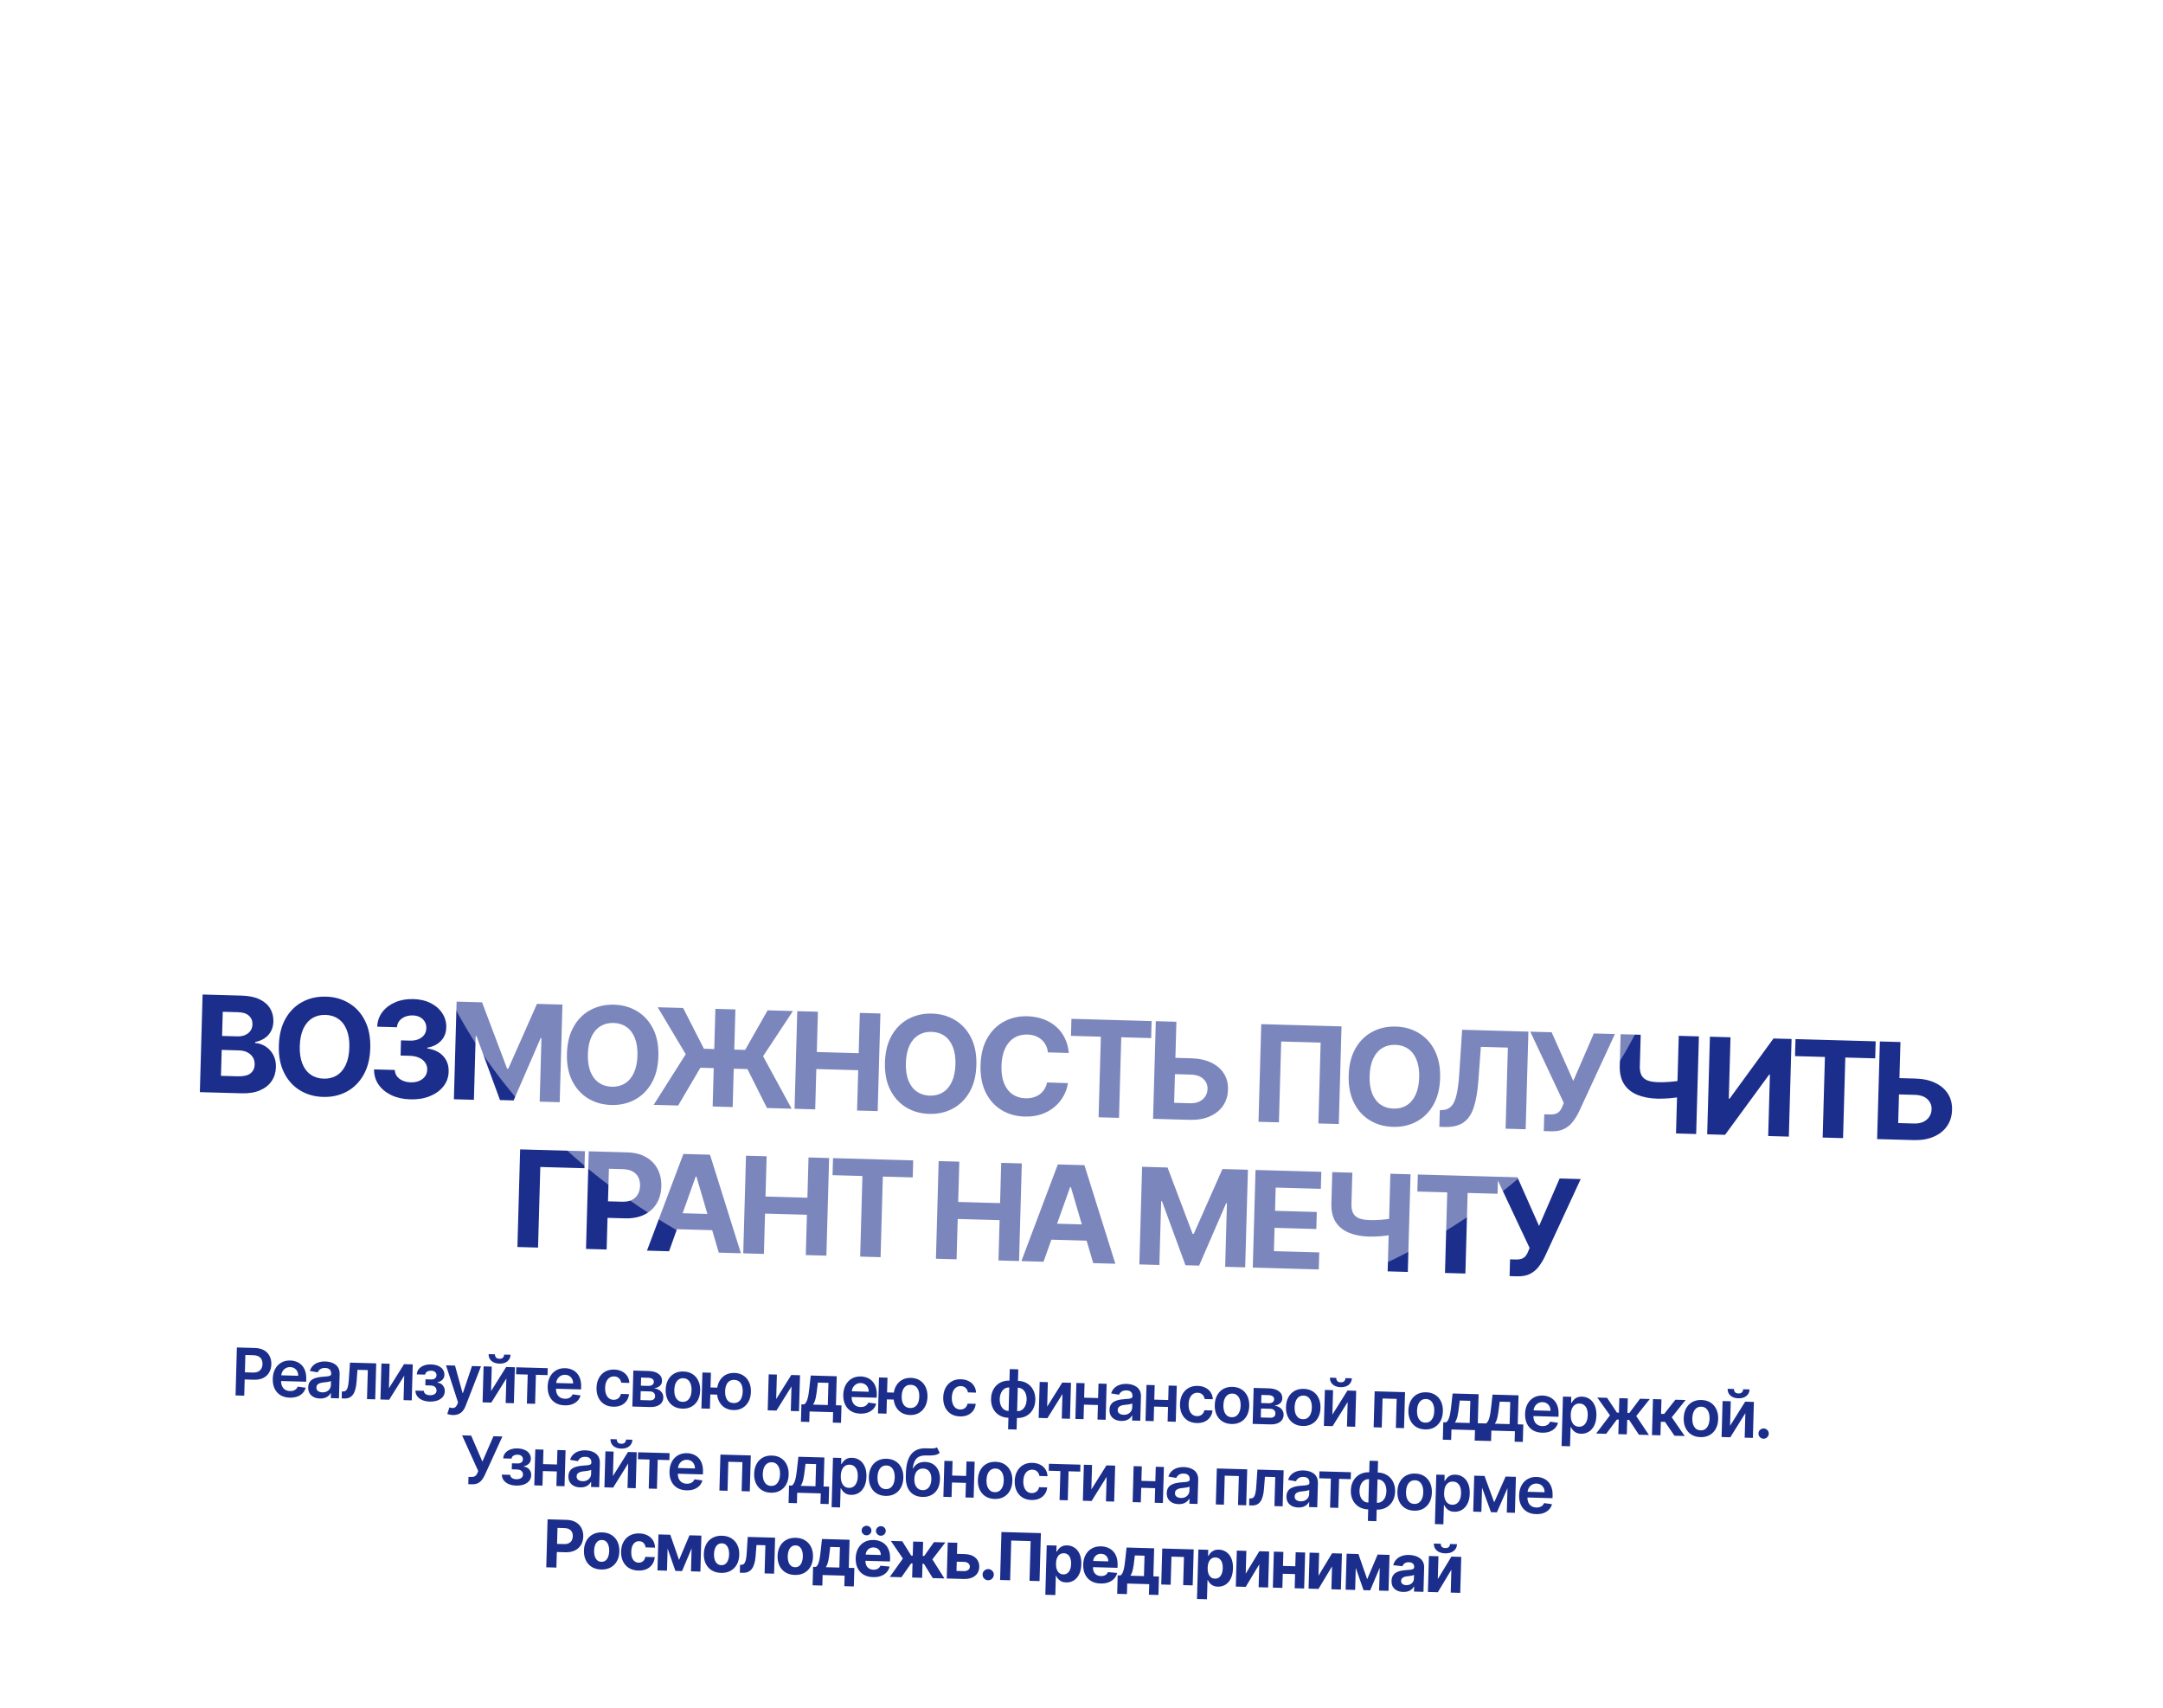 <?xml version="1.0" encoding="UTF-8"?> <svg xmlns="http://www.w3.org/2000/svg" width="504" height="398" viewBox="0 0 504 398" fill="none"><path d="M46.569 254.464L47.205 231.718L56.312 231.973C57.986 232.02 59.375 232.307 60.479 232.834C61.583 233.362 62.404 234.074 62.942 234.971C63.48 235.86 63.733 236.875 63.702 238.015C63.677 238.904 63.477 239.68 63.103 240.344C62.729 241 62.225 241.535 61.591 241.947C60.965 242.351 60.253 242.632 59.456 242.787L59.449 243.009C60.315 243.071 61.118 243.338 61.861 243.81C62.611 244.283 63.212 244.934 63.663 245.761C64.114 246.582 64.324 247.551 64.293 248.669C64.259 249.876 63.929 250.945 63.303 251.876C62.684 252.8 61.786 253.519 60.608 254.034C59.43 254.55 57.99 254.784 56.287 254.736L46.569 254.464ZM51.488 250.667L55.408 250.777C56.748 250.814 57.733 250.586 58.362 250.092C58.991 249.591 59.317 248.911 59.342 248.052C59.359 247.423 59.223 246.864 58.933 246.374C58.643 245.884 58.22 245.494 57.665 245.205C57.117 244.915 56.459 244.76 55.688 244.738L51.657 244.625L51.488 250.667ZM51.748 241.371L55.313 241.471C55.972 241.489 56.56 241.391 57.078 241.176C57.602 240.953 58.019 240.631 58.327 240.21C58.643 239.789 58.809 239.279 58.826 238.679C58.849 237.857 58.575 237.186 58.004 236.667C57.441 236.147 56.626 235.872 55.559 235.842L51.906 235.74L51.748 241.371ZM86.277 244.194C86.208 246.674 85.678 248.771 84.689 250.485C83.708 252.199 82.397 253.492 80.757 254.365C79.125 255.231 77.306 255.636 75.299 255.579C73.278 255.523 71.477 255.013 69.896 254.05C68.314 253.087 67.082 251.722 66.198 249.956C65.313 248.19 64.906 246.07 64.975 243.597C65.044 241.117 65.57 239.02 66.552 237.306C67.533 235.592 68.84 234.302 70.472 233.436C72.105 232.563 73.932 232.155 75.953 232.212C77.96 232.268 79.753 232.777 81.335 233.74C82.923 234.696 84.159 236.057 85.044 237.823C85.935 239.59 86.347 241.713 86.277 244.194ZM81.401 244.057C81.446 242.45 81.244 241.089 80.793 239.972C80.35 238.855 79.704 238 78.853 237.406C78.003 236.811 76.996 236.498 75.834 236.465C74.672 236.433 73.649 236.689 72.767 237.235C71.885 237.781 71.188 238.599 70.675 239.689C70.171 240.779 69.896 242.127 69.851 243.734C69.806 245.341 70.005 246.702 70.448 247.819C70.898 248.935 71.549 249.791 72.399 250.385C73.249 250.98 74.256 251.293 75.418 251.326C76.581 251.358 77.603 251.101 78.485 250.556C79.368 250.01 80.061 249.192 80.566 248.102C81.078 247.012 81.356 245.664 81.401 244.057ZM95.597 256.147C93.939 256.101 92.47 255.775 91.19 255.168C89.918 254.555 88.922 253.734 88.202 252.706C87.49 251.671 87.142 250.49 87.156 249.164L91.999 249.3C92.013 249.856 92.181 250.35 92.502 250.781C92.831 251.205 93.274 251.54 93.83 251.785C94.386 252.031 95.016 252.163 95.719 252.183C96.453 252.203 97.104 252.092 97.674 251.848C98.244 251.605 98.695 251.258 99.026 250.808C99.357 250.358 99.531 249.833 99.548 249.233C99.565 248.626 99.41 248.085 99.082 247.609C98.762 247.125 98.291 246.742 97.669 246.458C97.055 246.174 96.318 246.02 95.459 245.996L93.338 245.936L93.437 242.404L95.558 242.464C96.284 242.484 96.928 242.376 97.49 242.14C98.06 241.904 98.506 241.568 98.83 241.133C99.153 240.69 99.324 240.168 99.34 239.568C99.356 238.998 99.233 238.495 98.971 238.058C98.717 237.613 98.349 237.262 97.867 237.004C97.393 236.746 96.833 236.608 96.189 236.59C95.538 236.572 94.938 236.674 94.391 236.896C93.844 237.11 93.402 237.428 93.064 237.848C92.726 238.268 92.538 238.767 92.5 239.344L87.891 239.215C87.95 237.905 88.356 236.76 89.109 235.781C89.863 234.802 90.862 234.048 92.107 233.52C93.359 232.984 94.763 232.738 96.318 232.782C97.888 232.825 99.253 233.149 100.415 233.752C101.576 234.355 102.469 235.151 103.093 236.139C103.725 237.12 104.021 238.21 103.98 239.409C103.952 240.683 103.526 241.734 102.702 242.564C101.886 243.393 100.838 243.905 99.558 244.098L99.553 244.276C101.221 244.538 102.478 245.155 103.325 246.127C104.18 247.092 104.584 248.281 104.537 249.695C104.508 250.991 104.102 252.132 103.318 253.118C102.542 254.104 101.487 254.867 100.153 255.408C98.819 255.949 97.3 256.195 95.597 256.147ZM106.395 233.375L112.326 233.541L118.163 248.998L118.429 249.006L125.121 233.899L131.052 234.065L130.415 256.811L125.75 256.68L126.165 241.875L125.976 241.87L119.678 256.399L116.502 256.31L111.028 241.396L110.839 241.391L110.424 256.251L105.759 256.121L106.395 233.375ZM153.408 246.072C153.339 248.553 152.81 250.65 151.821 252.363C150.839 254.077 149.528 255.371 147.889 256.244C146.256 257.109 144.437 257.514 142.43 257.458C140.409 257.402 138.608 256.892 137.027 255.929C135.446 254.966 134.213 253.601 133.329 251.835C132.445 250.069 132.037 247.949 132.106 245.476C132.176 242.996 132.701 240.899 133.683 239.185C134.665 237.471 135.971 236.181 137.604 235.315C139.236 234.442 141.063 234.034 143.084 234.09C145.091 234.146 146.885 234.656 148.466 235.619C150.054 236.575 151.291 237.936 152.175 239.702C153.067 241.468 153.478 243.592 153.408 246.072ZM148.533 245.936C148.578 244.329 148.375 242.967 147.925 241.851C147.482 240.734 146.835 239.879 145.985 239.284C145.134 238.69 144.128 238.377 142.965 238.344C141.803 238.311 140.78 238.568 139.898 239.114C139.016 239.66 138.319 240.478 137.807 241.568C137.302 242.657 137.027 244.006 136.982 245.613C136.937 247.219 137.136 248.581 137.579 249.697C138.029 250.814 138.68 251.67 139.53 252.264C140.381 252.858 141.387 253.172 142.549 253.204C143.712 253.237 144.734 252.98 145.616 252.434C146.499 251.888 147.192 251.071 147.697 249.981C148.209 248.891 148.488 247.543 148.533 245.936ZM171.357 235.193L170.72 257.939L166.055 257.808L166.692 235.062L171.357 235.193ZM152.317 257.424L159.783 245.628L153.253 234.686L159.173 234.852L164.02 244.357L173.627 244.626L178.865 235.403L184.762 235.568L177.798 246.099L184.459 258.323L178.717 258.162L174.158 249.087L163.196 248.78L158.014 257.583L152.317 257.424ZM185.138 258.342L185.774 235.596L190.583 235.731L190.321 245.116L200.083 245.389L200.346 236.004L205.144 236.138L204.507 258.884L199.709 258.75L199.972 249.354L190.21 249.081L189.947 258.477L185.138 258.342ZM227.503 248.146C227.434 250.626 226.905 252.723 225.916 254.437C224.934 256.151 223.623 257.444 221.983 258.317C220.351 259.183 218.532 259.588 216.525 259.532C214.504 259.475 212.703 258.965 211.122 258.002C209.541 257.039 208.308 255.675 207.424 253.908C206.54 252.142 206.132 250.023 206.201 247.55C206.271 245.069 206.796 242.972 207.778 241.258C208.759 239.544 210.066 238.255 211.699 237.389C213.331 236.516 215.158 236.107 217.179 236.164C219.186 236.22 220.98 236.73 222.561 237.693C224.149 238.649 225.386 240.01 226.27 241.776C227.162 243.542 227.573 245.665 227.503 248.146ZM222.628 248.009C222.673 246.403 222.47 245.041 222.019 243.924C221.576 242.808 220.93 241.952 220.079 241.358C219.229 240.764 218.223 240.45 217.06 240.418C215.898 240.385 214.875 240.642 213.993 241.188C213.111 241.734 212.414 242.551 211.902 243.641C211.397 244.731 211.122 246.079 211.077 247.686C211.032 249.293 211.231 250.654 211.674 251.771C212.124 252.888 212.775 253.743 213.625 254.338C214.475 254.932 215.482 255.245 216.644 255.278C217.807 255.31 218.829 255.054 219.711 254.508C220.594 253.962 221.287 253.144 221.792 252.054C222.304 250.964 222.583 249.616 222.628 248.009ZM249.041 245.336L244.176 245.2C244.105 244.568 243.939 244.004 243.679 243.508C243.419 243.004 243.079 242.572 242.659 242.212C242.24 241.852 241.751 241.572 241.194 241.371C240.643 241.17 240.043 241.061 239.391 241.043C238.214 241.01 237.18 241.273 236.29 241.834C235.4 242.387 234.699 243.212 234.187 244.309C233.675 245.399 233.396 246.732 233.352 248.31C233.307 249.931 233.509 251.3 233.96 252.417C234.418 253.534 235.075 254.386 235.933 254.973C236.791 255.56 237.794 255.87 238.942 255.902C239.586 255.92 240.184 255.852 240.737 255.697C241.297 255.542 241.797 255.308 242.235 254.994C242.674 254.673 243.041 254.279 243.335 253.813C243.637 253.347 243.852 252.812 243.98 252.208L248.844 252.367C248.689 253.407 248.346 254.405 247.816 255.361C247.293 256.31 246.598 257.154 245.733 257.893C244.875 258.624 243.859 259.196 242.684 259.608C241.517 260.012 240.204 260.194 238.745 260.154C236.716 260.097 234.915 259.587 233.341 258.624C231.775 257.661 230.554 256.297 229.677 254.531C228.807 252.765 228.407 250.646 228.477 248.173C228.546 245.693 229.071 243.596 230.053 241.882C231.035 240.168 232.338 238.878 233.963 238.012C235.588 237.138 237.4 236.73 239.399 236.786C240.717 236.823 241.933 237.042 243.049 237.444C244.171 237.846 245.159 238.414 246.013 239.149C246.867 239.877 247.554 240.76 248.073 241.797C248.6 242.834 248.922 244.014 249.041 245.336ZM249.546 241.349L249.657 237.384L268.338 237.907L268.227 241.872L261.263 241.677L260.737 260.458L255.984 260.325L256.51 241.544L249.546 241.349ZM272.155 246.428L277.575 246.579C279.381 246.63 280.928 246.966 282.215 247.587C283.509 248.202 284.497 249.048 285.178 250.127C285.859 251.205 286.176 252.463 286.129 253.899C286.096 255.328 285.709 256.581 284.968 257.657C284.226 258.725 283.192 259.549 281.864 260.126C280.544 260.705 278.98 260.968 277.174 260.918L268.677 260.68L269.314 237.934L274.112 238.068L273.583 256.949L277.282 257.053C278.148 257.077 278.882 256.942 279.483 256.647C280.084 256.346 280.544 255.94 280.862 255.43C281.187 254.913 281.355 254.343 281.365 253.721C281.398 252.818 281.079 252.046 280.408 251.405C279.744 250.756 278.764 250.414 277.469 250.378L272.049 250.226L272.155 246.428ZM312.587 239.145L311.951 261.891L307.197 261.758L307.724 242.922L298.528 242.664L298.001 261.501L293.247 261.368L293.884 238.622L312.587 239.145ZM335.56 251.17C335.491 253.65 334.962 255.747 333.973 257.461C332.991 259.175 331.68 260.468 330.04 261.341C328.408 262.207 326.589 262.612 324.582 262.556C322.561 262.499 320.76 261.989 319.179 261.026C317.598 260.063 316.365 258.699 315.481 256.932C314.597 255.166 314.189 253.047 314.258 250.574C314.328 248.093 314.853 245.996 315.835 244.282C316.816 242.568 318.123 241.279 319.756 240.413C321.388 239.54 323.215 239.131 325.236 239.188C327.243 239.244 329.037 239.754 330.618 240.717C332.206 241.673 333.443 243.034 334.327 244.8C335.219 246.566 335.63 248.689 335.56 251.17ZM330.685 251.033C330.73 249.427 330.527 248.065 330.076 246.948C329.633 245.832 328.987 244.976 328.136 244.382C327.286 243.788 326.28 243.474 325.117 243.442C323.955 243.409 322.932 243.666 322.05 244.212C321.168 244.758 320.471 245.575 319.959 246.665C319.454 247.755 319.179 249.103 319.134 250.71C319.089 252.317 319.288 253.679 319.731 254.795C320.181 255.912 320.832 256.767 321.682 257.362C322.532 257.956 323.539 258.269 324.701 258.302C325.864 258.335 326.886 258.078 327.768 257.532C328.651 256.986 329.344 256.168 329.849 255.078C330.361 253.988 330.64 252.64 330.685 251.033ZM335.382 262.547L335.49 258.682L336.136 258.644C336.967 258.601 337.646 258.305 338.173 257.756C338.7 257.201 339.106 256.304 339.393 255.067C339.687 253.823 339.901 252.147 340.034 250.039L340.695 239.932L356.132 240.364L355.496 263.11L350.82 262.979L351.349 244.087L345.052 243.911L344.474 251.82C344.285 254.363 343.923 256.435 343.389 258.036C342.863 259.636 342.059 260.807 340.979 261.547C339.906 262.288 338.455 262.633 336.626 262.582L335.382 262.547ZM359.717 263.539L359.827 259.63L361.06 259.664C361.674 259.681 362.172 259.621 362.554 259.484C362.936 259.339 363.242 259.121 363.473 258.831C363.711 258.534 363.914 258.162 364.082 257.715L364.38 256.978L356.575 240.376L361.551 240.515L366.591 251.86L371.38 240.791L376.289 240.928L367.936 258.99C367.535 259.823 367.065 260.595 366.527 261.306C365.996 262.018 365.324 262.584 364.512 263.006C363.7 263.428 362.672 263.622 361.428 263.587L359.717 263.539ZM377.623 240.965L382.299 241.096L382.094 248.426C382.07 249.3 382.202 250.008 382.49 250.549C382.779 251.083 383.239 251.478 383.869 251.733C384.507 251.98 385.329 252.118 386.336 252.146C386.691 252.156 387.11 252.157 387.592 252.148C388.074 252.132 388.571 252.105 389.084 252.068C389.603 252.03 390.094 251.981 390.555 251.92C391.016 251.859 391.4 251.784 391.706 251.696L391.6 255.495C391.286 255.59 390.894 255.671 390.426 255.74C389.965 255.801 389.478 255.854 388.965 255.899C388.453 255.936 387.956 255.963 387.474 255.979C386.991 255.996 386.576 255.999 386.228 255.989C384.4 255.938 382.815 255.634 381.474 255.078C380.134 254.514 379.109 253.674 378.399 252.558C377.697 251.441 377.37 250.021 377.418 248.295L377.623 240.965ZM391.162 241.344L395.86 241.476L395.224 264.221L390.526 264.09L391.162 241.344ZM398.427 241.547L403.225 241.682L402.825 255.987L403.013 255.992L413.243 241.962L417.452 242.08L416.816 264.826L412.007 264.691L412.407 250.375L412.241 250.37L401.955 264.41L397.791 264.293L398.427 241.547ZM418.259 246.071L418.37 242.106L437.051 242.628L436.94 246.593L429.976 246.398L429.451 265.179L424.697 265.046L425.223 246.265L418.259 246.071ZM440.868 251.149L446.288 251.301C448.095 251.352 449.641 251.688 450.928 252.309C452.223 252.923 453.21 253.77 453.891 254.848C454.573 255.927 454.889 257.184 454.842 258.621C454.809 260.05 454.422 261.302 453.681 262.378C452.939 263.447 451.905 264.27 450.577 264.848C449.257 265.426 447.693 265.69 445.887 265.639L437.39 265.402L438.027 242.656L442.825 242.79L442.297 261.671L445.995 261.774C446.861 261.799 447.595 261.663 448.196 261.369C448.797 261.067 449.257 260.661 449.575 260.152C449.901 259.635 450.068 259.065 450.078 258.443C450.111 257.54 449.792 256.768 449.121 256.126C448.457 255.478 447.477 255.136 446.182 255.099L440.762 254.948L440.868 251.149ZM136.293 268.225L136.182 272.19L125.897 271.902L125.372 290.683L120.563 290.548L121.199 267.802L136.293 268.225ZM136.546 290.996L137.183 268.25L146.157 268.501C147.882 268.549 149.342 268.92 150.538 269.613C151.734 270.298 152.635 271.231 153.239 272.411C153.851 273.585 154.135 274.926 154.093 276.437C154.051 277.947 153.688 279.271 153.004 280.408C152.32 281.545 151.351 282.418 150.096 283.027C148.849 283.637 147.352 283.918 145.604 283.869L139.885 283.709L139.992 279.855L144.935 279.993C145.86 280.019 146.627 279.881 147.236 279.579C147.852 279.271 148.317 278.835 148.629 278.273C148.948 277.704 149.119 277.046 149.14 276.298C149.161 275.543 149.027 274.88 148.74 274.308C148.459 273.73 148.02 273.277 147.422 272.949C146.823 272.614 146.058 272.433 145.125 272.407L141.882 272.316L141.355 291.13L136.546 290.996ZM155.901 291.537L150.747 291.393L159.236 268.867L165.433 269.04L172.638 292.006L167.485 291.861L162.278 274.154L162.1 274.149L155.901 291.537ZM155.829 282.588L168.001 282.928L167.896 286.682L155.724 286.341L155.829 282.588ZM173.186 292.021L173.823 269.275L178.632 269.41L178.369 278.795L188.132 279.068L188.394 269.683L193.192 269.817L192.556 292.563L187.758 292.429L188.021 283.033L178.258 282.759L177.995 292.155L173.186 292.021ZM193.991 273.808L194.102 269.843L212.783 270.365L212.672 274.33L205.708 274.135L205.182 292.916L200.429 292.783L200.954 274.002L193.991 273.808ZM218.083 293.277L218.719 270.532L223.528 270.666L223.266 280.051L233.028 280.324L233.291 270.939L238.089 271.074L237.452 293.819L232.654 293.685L232.917 284.289L223.155 284.016L222.892 293.412L218.083 293.277ZM243.148 293.979L237.995 293.835L246.484 271.309L252.681 271.482L259.886 294.447L254.732 294.303L249.526 276.596L249.348 276.591L243.148 293.979ZM243.076 285.029L255.249 285.37L255.144 289.124L242.971 288.783L243.076 285.029ZM266.12 271.858L272.051 272.024L277.887 287.482L278.154 287.489L284.845 272.382L290.776 272.548L290.139 295.294L285.475 295.163L285.889 280.359L285.7 280.353L279.403 294.882L276.226 294.793L270.753 279.879L270.564 279.874L270.148 294.734L265.483 294.604L266.12 271.858ZM291.912 295.344L292.549 272.598L307.876 273.027L307.765 276.992L297.247 276.697L297.095 282.117L306.825 282.389L306.714 286.354L296.984 286.082L296.832 291.513L307.395 291.809L307.284 295.774L291.912 295.344ZM310.432 273.098L315.107 273.229L314.902 280.559C314.878 281.433 315.01 282.141 315.299 282.682C315.587 283.216 316.047 283.611 316.677 283.866C317.315 284.113 318.137 284.251 319.144 284.279C319.5 284.289 319.918 284.29 320.4 284.281C320.882 284.265 321.379 284.238 321.892 284.2C322.412 284.163 322.902 284.114 323.363 284.053C323.824 283.992 324.208 283.917 324.514 283.829L324.408 287.628C324.094 287.723 323.703 287.804 323.234 287.873C322.773 287.934 322.286 287.987 321.773 288.032C321.261 288.069 320.764 288.096 320.282 288.112C319.8 288.129 319.385 288.132 319.037 288.122C317.208 288.071 315.623 287.767 314.283 287.211C312.942 286.647 311.917 285.807 311.208 284.691C310.505 283.574 310.178 282.154 310.227 280.428L310.432 273.098ZM323.97 273.477L328.668 273.609L328.032 296.354L323.334 296.223L323.97 273.477ZM330.258 277.621L330.369 273.656L349.05 274.179L348.939 278.144L341.975 277.949L341.45 296.73L336.696 296.597L337.222 277.816L330.258 277.621ZM351.746 297.329L351.856 293.42L353.089 293.454C353.703 293.472 354.201 293.411 354.583 293.274C354.965 293.129 355.271 292.911 355.502 292.622C355.74 292.324 355.943 291.952 356.111 291.505L356.409 290.768L348.604 274.166L353.58 274.306L358.62 285.651L363.409 274.581L368.318 274.718L359.965 292.78C359.564 293.613 359.094 294.386 358.556 295.097C358.024 295.808 357.353 296.375 356.541 296.797C355.729 297.218 354.701 297.412 353.457 297.377L351.746 297.329Z" fill="#1C2E8B"></path><path d="M54.884 325.132L55.197 313.954L59.389 314.071C60.248 314.095 60.964 314.276 61.537 314.612C62.114 314.949 62.544 315.401 62.826 315.97C63.113 316.535 63.246 317.173 63.226 317.882C63.206 318.599 63.037 319.232 62.72 319.78C62.402 320.328 61.944 320.754 61.346 321.058C60.747 321.358 60.017 321.496 59.154 321.472L56.376 321.394L56.423 319.729L58.928 319.8C59.43 319.814 59.844 319.738 60.169 319.572C60.494 319.406 60.737 319.173 60.899 318.871C61.064 318.57 61.152 318.221 61.163 317.825C61.174 317.428 61.106 317.076 60.958 316.77C60.813 316.464 60.581 316.222 60.262 316.046C59.947 315.866 59.536 315.769 59.03 315.755L57.175 315.703L56.909 325.189L54.884 325.132ZM67.507 325.65C66.666 325.626 65.945 325.431 65.344 325.065C64.746 324.695 64.292 324.183 63.983 323.53C63.673 322.873 63.531 322.106 63.556 321.229C63.58 320.367 63.765 319.614 64.11 318.972C64.46 318.327 64.936 317.83 65.54 317.483C66.143 317.132 66.845 316.968 67.645 316.99C68.162 317.004 68.647 317.102 69.101 317.282C69.559 317.459 69.959 317.725 70.302 318.08C70.649 318.436 70.917 318.884 71.106 319.425C71.295 319.962 71.379 320.598 71.359 321.333L71.342 321.939L64.47 321.746L64.507 320.415L69.485 320.554C69.492 320.175 69.419 319.836 69.267 319.537C69.116 319.234 68.898 318.993 68.616 318.814C68.337 318.635 68.008 318.541 67.63 318.53C67.226 318.519 66.868 318.607 66.557 318.795C66.246 318.979 66.001 319.227 65.821 319.539C65.644 319.847 65.549 320.189 65.535 320.563L65.503 321.726C65.489 322.214 65.567 322.635 65.735 322.989C65.904 323.34 66.145 323.612 66.46 323.807C66.776 323.998 67.148 324.099 67.577 324.111C67.865 324.119 68.126 324.086 68.361 324.013C68.596 323.936 68.802 323.819 68.977 323.664C69.153 323.509 69.287 323.314 69.381 323.08L71.22 323.339C71.09 323.823 70.856 324.243 70.519 324.598C70.185 324.949 69.762 325.217 69.251 325.403C68.74 325.586 68.158 325.668 67.507 325.65ZM74.55 325.852C74.019 325.837 73.543 325.729 73.123 325.528C72.706 325.324 72.379 325.03 72.142 324.649C71.909 324.267 71.8 323.801 71.815 323.252C71.829 322.779 71.927 322.39 72.11 322.086C72.293 321.781 72.539 321.541 72.846 321.363C73.153 321.186 73.497 321.056 73.878 320.972C74.263 320.884 74.66 320.824 75.069 320.792C75.561 320.755 75.961 320.721 76.268 320.689C76.575 320.654 76.799 320.595 76.939 320.511C77.084 320.424 77.159 320.286 77.164 320.097L77.165 320.064C77.176 319.653 77.063 319.331 76.826 319.099C76.588 318.866 76.24 318.744 75.782 318.731C75.298 318.717 74.911 318.812 74.621 319.015C74.335 319.218 74.139 319.462 74.033 319.747L72.195 319.433C72.355 318.928 72.607 318.509 72.951 318.176C73.296 317.84 73.713 317.593 74.201 317.436C74.69 317.275 75.228 317.202 75.813 317.219C76.217 317.23 76.618 317.288 77.016 317.394C77.413 317.5 77.775 317.667 78.1 317.894C78.425 318.118 78.682 318.419 78.872 318.795C79.065 319.172 79.154 319.639 79.139 320.196L78.982 325.807L77.082 325.754L77.114 324.602L77.049 324.6C76.922 324.83 76.747 325.043 76.523 325.241C76.303 325.435 76.027 325.589 75.696 325.704C75.369 325.815 74.987 325.864 74.55 325.852ZM75.104 324.415C75.501 324.426 75.847 324.357 76.142 324.209C76.438 324.057 76.667 323.852 76.831 323.594C76.999 323.337 77.087 323.054 77.095 322.744L77.123 321.756C77.06 321.806 76.953 321.85 76.802 321.889C76.656 321.929 76.491 321.963 76.308 321.99C76.125 322.018 75.944 322.042 75.765 322.062C75.586 322.083 75.431 322.1 75.299 322.115C75.004 322.147 74.738 322.205 74.502 322.289C74.267 322.374 74.08 322.496 73.941 322.656C73.801 322.812 73.728 323.018 73.721 323.273C73.711 323.636 73.836 323.915 74.097 324.108C74.357 324.301 74.693 324.403 75.104 324.415ZM79.621 325.825L79.656 324.198L79.945 324.206C80.163 324.212 80.349 324.168 80.501 324.074C80.653 323.98 80.781 323.82 80.885 323.593C80.99 323.363 81.075 323.052 81.141 322.661C81.207 322.269 81.258 321.781 81.297 321.196L81.548 317.488L87.661 317.659L87.427 326.043L85.516 325.99L85.705 319.227L83.298 319.16L83.092 321.858C83.039 322.556 82.944 323.159 82.806 323.669C82.672 324.175 82.489 324.59 82.258 324.915C82.03 325.24 81.749 325.48 81.413 325.635C81.077 325.785 80.684 325.854 80.233 325.842L79.621 325.825ZM90.627 323.456L94.144 317.841L96.174 317.898L95.94 326.281L94.029 326.228L94.189 320.513L90.683 326.134L88.647 326.077L88.882 317.694L90.787 317.747L90.627 323.456ZM96.801 324.006L98.76 324.061C98.77 324.374 98.903 324.62 99.16 324.798C99.417 324.977 99.755 325.072 100.174 325.083C100.599 325.095 100.96 325.013 101.257 324.835C101.557 324.654 101.712 324.373 101.723 323.991C101.729 323.765 101.678 323.565 101.57 323.391C101.462 323.213 101.308 323.074 101.107 322.974C100.906 322.873 100.667 322.819 100.39 322.812L99.107 322.776L99.147 321.373L100.429 321.409C100.841 321.42 101.154 321.335 101.371 321.151C101.591 320.968 101.705 320.733 101.713 320.445C101.721 320.136 101.616 319.882 101.395 319.682C101.179 319.483 100.874 319.378 100.481 319.367C100.088 319.356 99.758 319.436 99.491 319.607C99.228 319.778 99.087 320.004 99.068 320.284L97.119 320.229C97.14 319.742 97.298 319.322 97.592 318.97C97.889 318.617 98.283 318.348 98.772 318.162C99.266 317.975 99.818 317.89 100.429 317.907C101.084 317.926 101.647 318.04 102.118 318.25C102.589 318.46 102.949 318.745 103.198 319.105C103.446 319.461 103.564 319.876 103.551 320.349C103.538 320.804 103.386 321.177 103.093 321.467C102.801 321.754 102.413 321.954 101.93 322.068L101.927 322.155C102.258 322.183 102.553 322.286 102.814 322.464C103.075 322.639 103.28 322.873 103.428 323.164C103.577 323.456 103.646 323.791 103.635 324.17C103.621 324.683 103.461 325.123 103.156 325.489C102.851 325.852 102.437 326.126 101.915 326.312C101.396 326.498 100.805 326.581 100.143 326.563C99.499 326.545 98.925 326.432 98.421 326.225C97.921 326.015 97.526 325.721 97.238 325.345C96.95 324.97 96.804 324.523 96.801 324.006ZM105.497 329.695C105.228 329.688 104.979 329.659 104.751 329.609C104.527 329.563 104.348 329.51 104.215 329.452L104.716 327.925C105.002 328.017 105.257 328.064 105.483 328.067C105.708 328.07 105.909 328.004 106.084 327.871C106.262 327.741 106.416 327.52 106.545 327.206L106.727 326.758L103.926 318.115L106.022 318.173L107.777 324.559L107.864 324.561L109.979 318.284L112.08 318.343L108.461 327.648C108.292 328.087 108.074 328.462 107.806 328.771C107.539 329.084 107.216 329.319 106.836 329.476C106.46 329.637 106.014 329.71 105.497 329.695ZM114.424 324.122L117.941 318.507L119.971 318.564L119.737 326.947L117.826 326.894L117.986 321.179L114.48 326.8L112.444 326.743L112.679 318.36L114.584 318.413L114.424 324.122ZM117.481 315.61L118.96 315.651C118.942 316.288 118.697 316.798 118.224 317.182C117.754 317.562 117.127 317.741 116.341 317.719C115.562 317.697 114.947 317.483 114.496 317.078C114.048 316.668 113.835 316.145 113.857 315.508L115.325 315.549C115.318 315.811 115.391 316.048 115.546 316.26C115.704 316.469 115.979 316.578 116.372 316.589C116.758 316.6 117.035 316.506 117.205 316.307C117.378 316.108 117.47 315.875 117.481 315.61ZM120.248 320.194L120.293 318.573L127.629 318.778L127.584 320.399L124.871 320.323L124.682 327.086L122.771 327.032L122.96 320.27L120.248 320.194ZM131.561 327.442C130.72 327.419 129.999 327.224 129.398 326.857C128.8 326.487 128.346 325.976 128.037 325.322C127.727 324.666 127.585 323.899 127.61 323.022C127.634 322.159 127.819 321.407 128.164 320.765C128.514 320.119 128.99 319.623 129.593 319.275C130.197 318.924 130.899 318.76 131.699 318.783C132.216 318.797 132.701 318.894 133.155 319.075C133.613 319.251 134.013 319.517 134.356 319.873C134.703 320.229 134.971 320.677 135.16 321.217C135.349 321.754 135.433 322.39 135.413 323.125L135.396 323.731L128.524 323.539L128.561 322.207L133.539 322.346C133.546 321.968 133.473 321.629 133.321 321.33C133.17 321.027 132.953 320.786 132.67 320.607C132.391 320.428 132.062 320.333 131.684 320.323C131.28 320.311 130.922 320.4 130.611 320.587C130.3 320.772 130.054 321.02 129.875 321.332C129.698 321.64 129.603 321.981 129.589 322.356L129.557 323.519C129.543 324.006 129.62 324.427 129.789 324.782C129.958 325.132 130.199 325.405 130.514 325.599C130.83 325.79 131.202 325.892 131.631 325.904C131.919 325.912 132.18 325.879 132.415 325.805C132.65 325.728 132.856 325.612 133.031 325.457C133.207 325.301 133.341 325.107 133.435 324.873L135.274 325.132C135.144 325.616 134.91 326.036 134.573 326.39C134.239 326.741 133.816 327.01 133.305 327.196C132.794 327.378 132.212 327.46 131.561 327.442ZM142.893 327.759C142.056 327.736 141.342 327.532 140.752 327.148C140.166 326.763 139.72 326.243 139.414 325.586C139.112 324.926 138.973 324.172 138.997 323.324C139.02 322.473 139.205 321.726 139.551 321.084C139.897 320.438 140.373 319.941 140.98 319.594C141.591 319.243 142.306 319.079 143.124 319.102C143.805 319.121 144.403 319.264 144.92 319.529C145.441 319.792 145.852 320.155 146.152 320.618C146.452 321.078 146.616 321.611 146.642 322.216L144.754 322.163C144.689 321.757 144.516 321.415 144.236 321.138C143.96 320.857 143.584 320.71 143.107 320.697C142.703 320.686 142.345 320.785 142.033 320.995C141.722 321.201 141.475 321.503 141.292 321.902C141.114 322.302 141.017 322.783 141.001 323.347C140.985 323.919 141.055 324.412 141.211 324.828C141.367 325.24 141.592 325.562 141.888 325.792C142.188 326.019 142.543 326.138 142.954 326.15C143.245 326.158 143.507 326.11 143.739 326.008C143.975 325.901 144.175 325.745 144.337 325.538C144.499 325.332 144.614 325.078 144.681 324.778L146.569 324.831C146.505 325.422 146.316 325.943 146.001 326.393C145.686 326.84 145.265 327.185 144.738 327.429C144.21 327.669 143.595 327.779 142.893 327.759ZM147.343 327.72L147.578 319.336L151.098 319.435C152.092 319.462 152.87 319.683 153.434 320.095C154.001 320.508 154.275 321.069 154.255 321.779C154.242 322.248 154.068 322.628 153.732 322.917C153.4 323.203 152.952 323.389 152.389 323.475C152.828 323.524 153.211 323.645 153.537 323.84C153.866 324.035 154.121 324.286 154.302 324.594C154.483 324.901 154.568 325.251 154.557 325.644C154.544 326.106 154.411 326.505 154.157 326.84C153.908 327.172 153.549 327.426 153.082 327.602C152.618 327.775 152.059 327.852 151.404 327.834L147.343 327.72ZM149.237 326.216L151.447 326.278C151.811 326.288 152.099 326.211 152.312 326.045C152.524 325.877 152.634 325.643 152.642 325.345C152.652 324.999 152.556 324.725 152.354 324.523C152.152 324.317 151.869 324.209 151.506 324.198L149.295 324.137L149.237 326.216ZM149.331 322.859L151.039 322.907C151.308 322.915 151.541 322.883 151.736 322.812C151.931 322.737 152.081 322.63 152.187 322.491C152.293 322.349 152.349 322.177 152.354 321.977C152.362 321.69 152.25 321.461 152.019 321.29C151.79 321.12 151.469 321.029 151.054 321.018L149.384 320.971L149.331 322.859ZM159.008 328.21C158.189 328.187 157.484 327.987 156.894 327.61C156.304 327.233 155.852 326.716 155.539 326.059C155.23 325.402 155.087 324.641 155.111 323.775C155.136 322.909 155.321 322.155 155.666 321.513C156.016 320.871 156.496 320.378 157.106 320.034C157.717 319.691 158.431 319.531 159.25 319.554C160.069 319.576 160.773 319.776 161.364 320.154C161.954 320.531 162.404 321.049 162.713 321.71C163.026 322.37 163.17 323.134 163.146 324C163.122 324.866 162.935 325.618 162.586 326.257C162.24 326.895 161.762 327.386 161.152 327.73C160.541 328.073 159.826 328.233 159.008 328.21ZM159.063 326.628C159.507 326.64 159.881 326.529 160.187 326.293C160.492 326.054 160.723 325.729 160.88 325.318C161.041 324.908 161.129 324.448 161.143 323.938C161.157 323.425 161.096 322.959 160.958 322.54C160.824 322.118 160.612 321.779 160.32 321.523C160.029 321.267 159.661 321.133 159.217 321.12C158.762 321.108 158.38 321.221 158.071 321.46C157.766 321.699 157.533 322.026 157.372 322.44C157.215 322.851 157.129 323.313 157.115 323.826C157.101 324.335 157.16 324.799 157.294 325.218C157.432 325.637 157.646 325.974 157.938 326.23C158.233 326.483 158.608 326.615 159.063 326.628ZM168.503 323.358L168.458 324.984L163.944 324.858L163.989 323.231L168.503 323.358ZM165.652 319.842L165.417 328.226L163.436 328.17L163.671 319.787L165.652 319.842ZM170.893 328.543C170.085 328.52 169.39 328.317 168.807 327.933C168.228 327.549 167.785 327.027 167.479 326.366C167.174 325.706 167.033 324.948 167.057 324.093C167.081 323.238 167.264 322.491 167.606 321.852C167.948 321.214 168.419 320.721 169.018 320.373C169.622 320.026 170.327 319.864 171.135 319.886C171.939 319.909 172.631 320.11 173.21 320.491C173.793 320.871 174.237 321.39 174.543 322.046C174.853 322.703 174.995 323.459 174.971 324.314C174.947 325.17 174.763 325.918 174.417 326.56C174.075 327.203 173.602 327.699 172.999 328.05C172.399 328.401 171.697 328.565 170.893 328.543ZM170.939 326.905C171.415 326.919 171.808 326.81 172.117 326.578C172.425 326.346 172.656 326.029 172.81 325.625C172.963 325.221 173.047 324.767 173.061 324.261C173.075 323.755 173.017 323.296 172.886 322.885C172.756 322.473 172.543 322.145 172.248 321.9C171.952 321.652 171.566 321.521 171.09 321.507C170.609 321.494 170.213 321.603 169.901 321.835C169.592 322.063 169.361 322.378 169.208 322.782C169.054 323.186 168.971 323.64 168.956 324.146C168.942 324.655 169 325.116 169.131 325.527C169.261 325.939 169.474 326.269 169.769 326.518C170.069 326.763 170.458 326.892 170.939 326.905ZM180.862 325.981L184.378 320.366L186.409 320.423L186.174 328.807L184.264 328.753L184.424 323.038L180.918 328.66L178.882 328.603L179.117 320.219L181.022 320.272L180.862 325.981ZM186.624 331.256L186.738 327.195L187.404 327.213C187.586 327.08 187.741 326.897 187.867 326.664C187.994 326.427 188.1 326.148 188.186 325.826C188.275 325.501 188.351 325.137 188.413 324.734C188.475 324.328 188.533 323.891 188.586 323.423L188.908 320.493L194.967 320.662L194.778 327.42L196.077 327.456L195.963 331.517L194.053 331.463L194.121 329.029L188.636 328.876L188.568 331.31L186.624 331.256ZM189.434 327.27L192.889 327.367L193.034 322.203L190.578 322.135L190.409 323.474C190.312 324.359 190.194 325.117 190.056 325.747C189.918 326.377 189.711 326.885 189.434 327.27ZM200.445 329.37C199.605 329.346 198.883 329.151 198.282 328.785C197.684 328.415 197.23 327.903 196.921 327.25C196.612 326.593 196.469 325.826 196.494 324.949C196.518 324.087 196.703 323.335 197.049 322.693C197.398 322.047 197.874 321.55 198.478 321.203C199.081 320.852 199.783 320.688 200.584 320.71C201.1 320.725 201.586 320.822 202.039 321.002C202.497 321.179 202.897 321.445 203.241 321.801C203.588 322.156 203.855 322.605 204.044 323.145C204.233 323.682 204.317 324.318 204.297 325.053L204.28 325.659L197.408 325.467L197.445 324.135L202.423 324.274C202.43 323.896 202.358 323.557 202.206 323.258C202.054 322.955 201.837 322.714 201.554 322.535C201.275 322.356 200.946 322.261 200.568 322.25C200.164 322.239 199.806 322.327 199.495 322.515C199.184 322.7 198.939 322.948 198.759 323.259C198.583 323.568 198.488 323.909 198.473 324.284L198.441 325.446C198.427 325.934 198.505 326.355 198.673 326.709C198.842 327.06 199.084 327.333 199.399 327.527C199.714 327.718 200.086 327.819 200.515 327.832C200.803 327.84 201.064 327.807 201.299 327.733C201.535 327.656 201.74 327.54 201.915 327.385C202.091 327.229 202.226 327.035 202.32 326.8L204.159 327.059C204.029 327.544 203.795 327.963 203.457 328.318C203.123 328.669 202.7 328.938 202.189 329.124C201.678 329.306 201.096 329.388 200.445 329.37ZM209.646 324.509L209.6 326.136L205.086 326.009L205.132 324.383L209.646 324.509ZM206.794 320.993L206.56 329.377L204.579 329.322L204.813 320.938L206.794 320.993ZM212.035 329.694C211.228 329.672 210.532 329.468 209.949 329.084C209.37 328.7 208.928 328.178 208.622 327.518C208.316 326.857 208.176 326.099 208.2 325.244C208.223 324.389 208.406 323.642 208.748 323.004C209.09 322.365 209.561 321.872 210.161 321.525C210.764 321.177 211.47 321.015 212.278 321.038C213.082 321.06 213.774 321.262 214.353 321.642C214.936 322.022 215.38 322.541 215.686 323.198C215.995 323.855 216.138 324.611 216.114 325.466C216.09 326.321 215.905 327.07 215.559 327.712C215.217 328.354 214.745 328.851 214.141 329.202C213.541 329.553 212.84 329.717 212.035 329.694ZM212.081 328.057C212.558 328.07 212.951 327.961 213.259 327.729C213.568 327.498 213.799 327.18 213.952 326.776C214.106 326.373 214.189 325.918 214.204 325.412C214.218 324.907 214.16 324.448 214.029 324.036C213.899 323.625 213.686 323.297 213.39 323.052C213.095 322.803 212.709 322.672 212.232 322.659C211.752 322.645 211.356 322.754 211.043 322.986C210.735 323.214 210.504 323.53 210.35 323.933C210.197 324.337 210.113 324.792 210.099 325.297C210.085 325.807 210.143 326.267 210.273 326.679C210.404 327.09 210.617 327.42 210.912 327.669C211.211 327.914 211.601 328.043 212.081 328.057ZM223.677 330.02C222.84 329.997 222.127 329.793 221.537 329.409C220.95 329.024 220.504 328.504 220.198 327.847C219.896 327.187 219.757 326.433 219.781 325.585C219.805 324.733 219.989 323.986 220.335 323.344C220.681 322.698 221.157 322.202 221.764 321.855C222.375 321.504 223.09 321.34 223.909 321.363C224.589 321.382 225.188 321.525 225.705 321.79C226.225 322.052 226.636 322.415 226.936 322.879C227.236 323.339 227.4 323.872 227.427 324.477L225.538 324.424C225.473 324.018 225.3 323.676 225.02 323.399C224.744 323.118 224.368 322.971 223.891 322.958C223.487 322.946 223.129 323.046 222.818 323.255C222.506 323.461 222.259 323.764 222.077 324.163C221.898 324.562 221.801 325.044 221.785 325.608C221.769 326.179 221.839 326.673 221.995 327.089C222.151 327.501 222.377 327.822 222.672 328.053C222.972 328.28 223.327 328.399 223.739 328.41C224.03 328.419 224.291 328.371 224.524 328.269C224.76 328.162 224.959 328.006 225.121 327.799C225.284 327.592 225.398 327.339 225.465 327.038L227.353 327.091C227.29 327.683 227.1 328.204 226.785 328.654C226.471 329.1 226.049 329.446 225.522 329.689C224.994 329.93 224.379 330.04 223.677 330.02ZM234.896 333.022L235.288 318.994L237.27 319.049L236.877 333.077L234.896 333.022ZM234.971 330.336C234.356 330.319 233.797 330.2 233.293 329.978C232.79 329.756 232.357 329.449 231.997 329.057C231.64 328.664 231.367 328.201 231.178 327.668C230.993 327.131 230.909 326.541 230.927 325.897C230.945 325.253 231.062 324.668 231.277 324.142C231.496 323.617 231.794 323.168 232.172 322.796C232.554 322.421 233.003 322.137 233.518 321.943C234.033 321.75 234.598 321.662 235.213 321.679L235.634 321.691L235.391 330.348L234.971 330.336ZM235.016 328.742L235.261 328.749L235.414 323.28L235.169 323.273C234.819 323.263 234.508 323.328 234.235 323.466C233.965 323.6 233.736 323.792 233.547 324.042C233.361 324.288 233.217 324.575 233.113 324.904C233.013 325.229 232.957 325.578 232.947 325.953C232.933 326.452 233.002 326.911 233.154 327.33C233.306 327.746 233.537 328.082 233.847 328.338C234.16 328.595 234.55 328.729 235.016 328.742ZM236.952 330.392L236.532 330.38L236.774 321.723L237.195 321.735C237.81 321.752 238.369 321.872 238.872 322.093C239.376 322.315 239.806 322.624 240.163 323.02C240.523 323.412 240.796 323.877 240.982 324.414C241.171 324.951 241.256 325.541 241.238 326.185C241.22 326.829 241.102 327.414 240.883 327.94C240.668 328.462 240.37 328.909 239.988 329.28C239.61 329.652 239.163 329.935 238.648 330.128C238.132 330.321 237.567 330.409 236.952 330.392ZM236.997 328.798C237.35 328.808 237.661 328.745 237.931 328.611C238.2 328.476 238.428 328.286 238.613 328.04C238.802 327.794 238.947 327.509 239.047 327.184C239.147 326.855 239.202 326.503 239.213 326.129C239.227 325.63 239.16 325.171 239.011 324.752C238.863 324.333 238.632 323.995 238.318 323.738C238.009 323.478 237.619 323.342 237.15 323.329L236.904 323.322L236.751 328.791L236.997 328.798ZM244 327.748L247.517 322.133L249.547 322.19L249.313 330.574L247.402 330.52L247.562 324.805L244.056 330.427L242.021 330.37L242.255 321.986L244.16 322.039L244 327.748ZM256.472 325.759L256.427 327.381L251.962 327.256L252.007 325.635L256.472 325.759ZM252.713 322.278L252.478 330.662L250.573 330.609L250.808 322.225L252.713 322.278ZM257.86 322.422L257.625 330.806L255.726 330.753L255.96 322.369L257.86 322.422ZM261.264 331.077C260.732 331.063 260.256 330.955 259.836 330.753C259.419 330.549 259.092 330.256 258.856 329.874C258.622 329.492 258.513 329.027 258.529 328.477C258.542 328.004 258.64 327.615 258.823 327.311C259.007 327.007 259.252 326.766 259.559 326.589C259.866 326.412 260.211 326.281 260.592 326.197C260.977 326.109 261.373 326.05 261.782 326.017C262.275 325.98 262.675 325.946 262.981 325.914C263.288 325.879 263.512 325.82 263.653 325.736C263.797 325.649 263.872 325.511 263.877 325.322L263.878 325.289C263.89 324.878 263.777 324.556 263.539 324.324C263.302 324.092 262.954 323.969 262.495 323.956C262.011 323.943 261.624 324.037 261.335 324.24C261.049 324.444 260.852 324.688 260.746 324.972L258.909 324.659C259.068 324.153 259.321 323.734 259.665 323.402C260.009 323.065 260.426 322.818 260.915 322.661C261.403 322.5 261.941 322.427 262.527 322.444C262.931 322.455 263.331 322.514 263.729 322.62C264.127 322.725 264.488 322.892 264.813 323.12C265.138 323.344 265.396 323.644 265.585 324.021C265.779 324.398 265.868 324.864 265.852 325.421L265.695 331.032L263.795 330.979L263.828 329.827L263.762 329.825C263.636 330.055 263.46 330.269 263.236 330.466C263.016 330.66 262.74 330.815 262.409 330.929C262.082 331.04 261.7 331.09 261.264 331.077ZM261.817 329.64C262.214 329.651 262.56 329.582 262.855 329.434C263.151 329.282 263.381 329.077 263.545 328.82C263.712 328.562 263.8 328.279 263.809 327.97L263.836 326.982C263.773 327.031 263.666 327.075 263.516 327.115C263.369 327.154 263.204 327.188 263.021 327.216C262.838 327.243 262.658 327.267 262.479 327.288C262.3 327.308 262.144 327.326 262.013 327.34C261.717 327.372 261.451 327.43 261.216 327.515C260.98 327.599 260.793 327.721 260.654 327.881C260.515 328.038 260.442 328.243 260.434 328.498C260.424 328.862 260.549 329.14 260.81 329.333C261.07 329.526 261.406 329.628 261.817 329.64ZM272.812 326.217L272.766 327.838L268.302 327.713L268.347 326.092L272.812 326.217ZM269.053 322.736L268.818 331.12L266.913 331.066L267.148 322.682L269.053 322.736ZM274.2 322.88L273.965 331.264L272.066 331.21L272.3 322.827L274.2 322.88ZM278.848 331.564C278.011 331.541 277.298 331.337 276.708 330.953C276.121 330.568 275.675 330.048 275.369 329.391C275.067 328.731 274.928 327.977 274.952 327.129C274.976 326.277 275.161 325.53 275.506 324.888C275.852 324.242 276.328 323.746 276.935 323.399C277.546 323.048 278.261 322.884 279.08 322.907C279.76 322.926 280.359 323.069 280.876 323.334C281.396 323.596 281.807 323.959 282.107 324.423C282.407 324.883 282.571 325.416 282.598 326.021L280.709 325.968C280.644 325.562 280.471 325.22 280.192 324.943C279.915 324.662 279.539 324.515 279.062 324.502C278.658 324.49 278.3 324.59 277.989 324.799C277.677 325.005 277.43 325.308 277.248 325.707C277.069 326.106 276.972 326.588 276.956 327.152C276.94 327.723 277.01 328.217 277.166 328.633C277.322 329.045 277.548 329.366 277.844 329.597C278.143 329.824 278.498 329.943 278.91 329.954C279.201 329.963 279.462 329.915 279.695 329.813C279.931 329.706 280.13 329.55 280.292 329.343C280.455 329.136 280.569 328.883 280.636 328.582L282.524 328.635C282.461 329.227 282.271 329.748 281.956 330.198C281.642 330.644 281.22 330.99 280.693 331.233C280.165 331.474 279.55 331.584 278.848 331.564ZM286.951 331.791C286.132 331.768 285.427 331.568 284.837 331.191C284.247 330.814 283.795 330.297 283.482 329.64C283.173 328.983 283.03 328.222 283.054 327.356C283.079 326.49 283.264 325.735 283.609 325.093C283.959 324.451 284.439 323.958 285.049 323.615C285.66 323.271 286.374 323.111 287.193 323.134C288.012 323.157 288.716 323.357 289.306 323.734C289.897 324.111 290.347 324.63 290.656 325.29C290.969 325.951 291.113 326.714 291.089 327.58C291.065 328.446 290.878 329.199 290.529 329.837C290.183 330.476 289.705 330.967 289.094 331.31C288.484 331.654 287.769 331.814 286.951 331.791ZM287.006 330.208C287.45 330.221 287.824 330.109 288.13 329.874C288.435 329.635 288.666 329.31 288.823 328.899C288.984 328.488 289.072 328.028 289.086 327.519C289.1 327.006 289.039 326.54 288.901 326.121C288.767 325.698 288.555 325.359 288.263 325.103C287.972 324.847 287.604 324.713 287.16 324.701C286.705 324.688 286.323 324.801 286.014 325.04C285.709 325.279 285.476 325.606 285.315 326.02C285.158 326.431 285.072 326.893 285.058 327.406C285.043 327.916 285.103 328.38 285.237 328.799C285.375 329.218 285.589 329.555 285.881 329.811C286.176 330.063 286.551 330.196 287.006 330.208ZM291.881 331.765L292.116 323.381L295.636 323.48C296.63 323.507 297.408 323.728 297.972 324.14C298.539 324.553 298.813 325.114 298.793 325.824C298.78 326.293 298.606 326.673 298.27 326.962C297.938 327.248 297.49 327.434 296.927 327.52C297.366 327.569 297.749 327.69 298.075 327.885C298.404 328.08 298.66 328.331 298.84 328.639C299.021 328.946 299.106 329.296 299.095 329.689C299.082 330.151 298.949 330.55 298.695 330.885C298.446 331.217 298.087 331.471 297.62 331.647C297.156 331.82 296.597 331.897 295.942 331.879L291.881 331.765ZM293.775 330.261L295.985 330.323C296.349 330.333 296.637 330.256 296.85 330.09C297.062 329.922 297.172 329.688 297.181 329.39C297.19 329.044 297.094 328.77 296.892 328.568C296.69 328.362 296.408 328.254 296.044 328.243L293.833 328.182L293.775 330.261ZM293.869 326.904L295.577 326.952C295.846 326.96 296.079 326.928 296.274 326.857C296.469 326.782 296.619 326.675 296.725 326.536C296.831 326.394 296.887 326.222 296.892 326.022C296.9 325.735 296.788 325.506 296.557 325.335C296.328 325.165 296.007 325.074 295.592 325.063L293.922 325.016L293.869 326.904ZM303.546 332.255C302.727 332.232 302.023 332.032 301.432 331.655C300.842 331.278 300.39 330.761 300.077 330.104C299.768 329.447 299.625 328.686 299.65 327.82C299.674 326.954 299.859 326.2 300.204 325.558C300.554 324.916 301.034 324.423 301.644 324.079C302.255 323.736 302.969 323.576 303.788 323.599C304.607 323.621 305.311 323.821 305.902 324.199C306.492 324.576 306.942 325.094 307.251 325.755C307.564 326.415 307.708 327.179 307.684 328.045C307.66 328.911 307.473 329.663 307.124 330.302C306.778 330.94 306.3 331.431 305.69 331.775C305.079 332.118 304.365 332.278 303.546 332.255ZM303.601 330.673C304.045 330.685 304.42 330.574 304.725 330.338C305.03 330.099 305.261 329.774 305.418 329.363C305.579 328.953 305.667 328.493 305.681 327.983C305.695 327.47 305.634 327.004 305.496 326.585C305.362 326.163 305.15 325.823 304.858 325.568C304.567 325.312 304.199 325.178 303.755 325.165C303.3 325.153 302.918 325.266 302.609 325.505C302.304 325.744 302.071 326.071 301.91 326.485C301.753 326.896 301.667 327.357 301.653 327.871C301.639 328.38 301.698 328.844 301.832 329.263C301.97 329.682 302.184 330.019 302.476 330.275C302.771 330.527 303.146 330.66 303.601 330.673ZM310.456 329.608L313.972 323.993L316.003 324.05L315.768 332.433L313.858 332.38L314.018 326.665L310.512 332.286L308.476 332.229L308.711 323.846L310.616 323.899L310.456 329.608ZM313.513 321.096L314.992 321.137C314.974 321.774 314.729 322.284 314.255 322.668C313.786 323.048 313.158 323.227 312.372 323.205C311.593 323.183 310.979 322.97 310.527 322.564C310.08 322.154 309.867 321.631 309.889 320.994L311.357 321.035C311.349 321.297 311.423 321.534 311.577 321.746C311.735 321.955 312.011 322.064 312.404 322.075C312.79 322.086 313.067 321.992 313.237 321.793C313.41 321.594 313.502 321.361 313.513 321.096ZM320.073 332.554L320.308 324.17L327.387 324.368L327.152 332.752L325.247 332.699L325.437 325.936L322.151 325.844L321.961 332.607L320.073 332.554ZM332.068 333.054C331.249 333.031 330.545 332.831 329.954 332.454C329.364 332.077 328.912 331.56 328.599 330.903C328.29 330.246 328.147 329.484 328.172 328.618C328.196 327.752 328.381 326.998 328.727 326.356C329.076 325.714 329.556 325.221 330.166 324.878C330.777 324.534 331.491 324.374 332.31 324.397C333.129 324.42 333.833 324.62 334.424 324.997C335.014 325.374 335.464 325.893 335.773 326.553C336.086 327.214 336.23 327.977 336.206 328.843C336.182 329.709 335.995 330.461 335.646 331.1C335.3 331.738 334.822 332.229 334.212 332.573C333.601 332.916 332.887 333.076 332.068 333.054ZM332.123 331.471C332.567 331.483 332.942 331.372 333.247 331.136C333.552 330.897 333.783 330.572 333.941 330.162C334.101 329.751 334.189 329.291 334.203 328.782C334.218 328.268 334.156 327.802 334.018 327.383C333.884 326.961 333.672 326.622 333.38 326.366C333.089 326.11 332.721 325.976 332.277 325.964C331.822 325.951 331.441 326.064 331.132 326.303C330.826 326.542 330.593 326.869 330.432 327.283C330.275 327.694 330.189 328.156 330.175 328.669C330.161 329.178 330.221 329.642 330.355 330.061C330.492 330.48 330.707 330.818 330.998 331.073C331.293 331.326 331.668 331.458 332.123 331.471ZM336.188 335.441L336.302 331.38L336.967 331.399C337.15 331.266 337.304 331.082 337.431 330.849C337.558 330.612 337.664 330.333 337.749 330.011C337.838 329.686 337.914 329.322 337.976 328.92C338.039 328.514 338.096 328.077 338.15 327.608L338.472 324.678L344.531 324.848L344.341 331.605L345.641 331.642L345.527 335.703L343.616 335.649L343.685 333.215L338.199 333.061L338.131 335.496L336.188 335.441ZM338.998 331.456L342.453 331.552L342.597 326.389L340.141 326.32L339.973 327.659C339.875 328.545 339.757 329.303 339.62 329.933C339.482 330.563 339.274 331.07 338.998 331.456ZM345.491 335.702L345.605 331.641L346.271 331.659C346.453 331.526 346.607 331.343 346.734 331.11C346.861 330.873 346.967 330.594 347.052 330.272C347.142 329.947 347.217 329.583 347.28 329.18C347.342 328.774 347.4 328.337 347.453 327.869L347.775 324.939L353.834 325.108L353.645 331.866L354.944 331.902L354.83 335.963L352.92 335.909L352.988 333.475L347.502 333.322L347.434 335.756L345.491 335.702ZM348.301 331.716L351.756 331.813L351.901 326.649L349.444 326.581L349.276 327.92C349.178 328.805 349.061 329.563 348.923 330.193C348.785 330.823 348.578 331.331 348.301 331.716ZM359.312 333.816C358.471 333.792 357.75 333.597 357.149 333.231C356.551 332.861 356.097 332.349 355.788 331.696C355.478 331.039 355.336 330.272 355.36 329.395C355.385 328.533 355.57 327.781 355.915 327.139C356.265 326.493 356.741 325.996 357.344 325.649C357.948 325.298 358.65 325.134 359.45 325.156C359.967 325.171 360.452 325.268 360.906 325.448C361.364 325.625 361.764 325.891 362.107 326.247C362.454 326.602 362.722 327.051 362.911 327.591C363.1 328.128 363.184 328.764 363.163 329.499L363.147 330.105L356.275 329.913L356.312 328.581L361.29 328.72C361.297 328.342 361.224 328.003 361.072 327.704C360.921 327.401 360.703 327.16 360.421 326.981C360.142 326.802 359.813 326.707 359.435 326.696C359.031 326.685 358.673 326.773 358.362 326.961C358.051 327.146 357.805 327.394 357.626 327.705C357.449 328.014 357.354 328.355 357.34 328.73L357.308 329.892C357.294 330.38 357.371 330.801 357.54 331.155C357.709 331.506 357.95 331.779 358.265 331.973C358.581 332.164 358.953 332.265 359.382 332.277C359.67 332.286 359.931 332.253 360.166 332.179C360.401 332.102 360.607 331.986 360.782 331.831C360.958 331.675 361.092 331.48 361.186 331.246L363.025 331.505C362.895 331.99 362.661 332.409 362.324 332.764C361.99 333.115 361.567 333.384 361.056 333.57C360.544 333.752 359.963 333.834 359.312 333.816ZM363.859 336.926L364.182 325.398L366.125 325.452L366.086 326.839L366.201 326.842C366.309 326.641 366.458 326.429 366.65 326.204C366.842 325.977 367.099 325.786 367.42 325.631C367.741 325.472 368.148 325.4 368.639 325.413C369.287 325.432 369.866 325.614 370.377 325.959C370.892 326.301 371.293 326.799 371.581 327.451C371.872 328.1 372.005 328.891 371.979 329.822C371.953 330.743 371.78 331.521 371.46 332.157C371.14 332.792 370.715 333.272 370.185 333.596C369.655 333.92 369.061 334.072 368.403 334.054C367.922 334.041 367.526 333.949 367.214 333.78C366.902 333.611 366.653 333.411 366.466 333.18C366.283 332.946 366.142 332.725 366.042 332.518L365.96 332.516L365.835 336.981L363.859 336.926ZM366.002 329.644C365.987 330.186 366.05 330.663 366.192 331.075C366.337 331.487 366.552 331.812 366.836 332.049C367.125 332.283 367.478 332.406 367.897 332.417C368.333 332.43 368.702 332.323 369.004 332.099C369.305 331.871 369.536 331.555 369.696 331.151C369.861 330.744 369.95 330.279 369.965 329.755C369.98 329.235 369.918 328.77 369.78 328.362C369.642 327.954 369.429 327.631 369.141 327.394C368.852 327.157 368.488 327.032 368.048 327.019C367.626 327.007 367.264 327.108 366.963 327.322C366.662 327.536 366.43 327.841 366.266 328.237C366.105 328.633 366.017 329.102 366.002 329.644ZM371.924 334.005L375.14 329.763L372.186 325.622L374.468 325.686L376.758 329.131L377.228 329.144L377.322 325.766L379.298 325.821L379.204 329.2L379.662 329.212L382.142 325.901L384.423 325.964L381.259 329.935L384.216 334.349L381.885 334.284L379.595 330.833L379.158 330.821L379.064 334.205L377.088 334.15L377.182 330.765L376.746 330.753L374.255 334.07L371.924 334.005ZM384.925 334.369L385.16 325.985L387.136 326.04L387.041 329.424L387.762 329.445L390.378 326.131L392.758 326.198L389.537 330.226L392.556 334.582L390.165 334.516L387.956 331.291L386.99 331.264L386.901 334.424L384.925 334.369ZM396.215 334.849C395.396 334.826 394.692 334.626 394.101 334.249C393.511 333.872 393.059 333.355 392.746 332.698C392.437 332.041 392.295 331.279 392.319 330.413C392.343 329.547 392.528 328.793 392.874 328.151C393.223 327.509 393.703 327.016 394.313 326.673C394.924 326.329 395.639 326.169 396.457 326.192C397.276 326.215 397.981 326.415 398.571 326.792C399.161 327.169 399.611 327.688 399.92 328.348C400.233 329.009 400.377 329.772 400.353 330.638C400.329 331.504 400.142 332.256 399.793 332.895C399.447 333.533 398.969 334.024 398.359 334.368C397.748 334.711 397.034 334.872 396.215 334.849ZM396.27 333.266C396.714 333.279 397.089 333.167 397.394 332.932C397.699 332.693 397.93 332.368 398.088 331.957C398.248 331.546 398.336 331.086 398.35 330.577C398.365 330.064 398.303 329.598 398.165 329.179C398.032 328.756 397.819 328.417 397.527 328.161C397.236 327.905 396.868 327.771 396.424 327.759C395.97 327.746 395.588 327.859 395.279 328.098C394.973 328.337 394.74 328.664 394.579 329.078C394.422 329.489 394.336 329.951 394.322 330.464C394.308 330.973 394.368 331.438 394.502 331.856C394.639 332.275 394.854 332.613 395.145 332.869C395.44 333.121 395.815 333.253 396.27 333.266ZM403.125 332.202L406.642 326.586L408.672 326.643L408.438 335.027L406.527 334.973L406.687 329.259L403.181 334.88L401.145 334.823L401.38 326.439L403.285 326.492L403.125 332.202ZM406.182 323.689L407.661 323.731C407.643 324.367 407.398 324.878 406.925 325.261C406.455 325.641 405.827 325.821 405.041 325.799C404.263 325.777 403.648 325.563 403.197 325.157C402.749 324.748 402.536 324.224 402.558 323.588L404.026 323.629C404.019 323.891 404.092 324.128 404.246 324.34C404.405 324.548 404.68 324.658 405.073 324.669C405.459 324.68 405.736 324.585 405.906 324.386C406.079 324.187 406.171 323.955 406.182 323.689ZM410.912 335.216C410.581 335.207 410.3 335.083 410.07 334.843C409.84 334.604 409.732 334.317 409.745 333.982C409.75 333.654 409.875 333.377 410.118 333.151C410.361 332.925 410.648 332.816 410.979 332.826C411.299 332.835 411.574 332.959 411.804 333.198C412.038 333.438 412.152 333.722 412.146 334.049C412.136 334.271 412.073 334.471 411.955 334.65C411.84 334.829 411.691 334.97 411.506 335.075C411.325 335.175 411.127 335.222 410.912 335.216ZM109.116 345.811L109.164 344.108L109.803 344.125C110.09 344.134 110.328 344.098 110.516 344.02C110.704 343.941 110.856 343.825 110.973 343.672C111.094 343.519 111.196 343.34 111.278 343.134L111.436 342.762L107.67 334.43L109.788 334.489L112.404 340.549L114.979 334.635L117.064 334.693L112.955 343.7C112.766 344.088 112.55 344.448 112.308 344.78C112.066 345.108 111.754 345.371 111.374 345.568C110.997 345.761 110.51 345.85 109.913 345.833L109.116 345.811ZM116.938 343.577L118.897 343.632C118.907 343.945 119.04 344.191 119.297 344.369C119.555 344.548 119.892 344.643 120.311 344.654C120.737 344.666 121.098 344.584 121.394 344.406C121.694 344.225 121.849 343.944 121.86 343.562C121.866 343.336 121.816 343.136 121.708 342.962C121.6 342.784 121.445 342.645 121.244 342.545C121.043 342.444 120.804 342.39 120.527 342.383L119.245 342.347L119.284 340.944L120.567 340.98C120.978 340.991 121.292 340.906 121.508 340.722C121.728 340.539 121.842 340.304 121.85 340.016C121.859 339.707 121.753 339.453 121.533 339.253C121.316 339.054 121.011 338.949 120.618 338.938C120.225 338.927 119.895 339.007 119.628 339.178C119.365 339.349 119.224 339.575 119.205 339.855L117.257 339.8C117.278 339.313 117.435 338.893 117.729 338.541C118.027 338.188 118.42 337.919 118.91 337.733C119.403 337.546 119.955 337.461 120.566 337.478C121.221 337.497 121.784 337.611 122.256 337.821C122.727 338.031 123.087 338.316 123.335 338.676C123.584 339.032 123.701 339.447 123.688 339.92C123.675 340.375 123.523 340.748 123.231 341.038C122.939 341.325 122.551 341.525 122.067 341.639L122.064 341.726C122.395 341.754 122.691 341.857 122.952 342.035C123.213 342.21 123.417 342.444 123.566 342.735C123.714 343.027 123.783 343.362 123.772 343.741C123.758 344.254 123.598 344.694 123.293 345.06C122.988 345.423 122.574 345.697 122.052 345.883C121.533 346.069 120.943 346.152 120.28 346.134C119.636 346.116 119.062 346.003 118.558 345.796C118.058 345.586 117.664 345.292 117.376 344.916C117.088 344.541 116.942 344.094 116.938 343.577ZM130.393 341.239L130.348 342.86L125.883 342.735L125.928 341.114L130.393 341.239ZM126.634 337.757L126.399 346.141L124.494 346.088L124.729 337.704L126.634 337.757ZM131.781 337.902L131.546 346.285L129.647 346.232L129.882 337.848L131.781 337.902ZM135.185 346.557C134.654 346.542 134.178 346.434 133.757 346.233C133.341 346.028 133.014 345.735 132.777 345.353C132.543 344.971 132.434 344.506 132.45 343.956C132.463 343.483 132.561 343.095 132.745 342.79C132.928 342.486 133.173 342.245 133.48 342.068C133.788 341.891 134.132 341.76 134.513 341.676C134.898 341.589 135.295 341.529 135.703 341.496C136.196 341.459 136.596 341.425 136.902 341.393C137.209 341.358 137.433 341.299 137.574 341.216C137.718 341.129 137.793 340.99 137.799 340.801L137.799 340.768C137.811 340.357 137.698 340.035 137.46 339.803C137.223 339.571 136.875 339.448 136.416 339.435C135.933 339.422 135.546 339.516 135.256 339.719C134.97 339.923 134.774 340.167 134.667 340.451L132.83 340.138C132.99 339.632 133.242 339.213 133.586 338.881C133.93 338.544 134.347 338.297 134.836 338.14C135.325 337.979 135.862 337.906 136.448 337.923C136.852 337.934 137.253 337.993 137.65 338.099C138.048 338.204 138.409 338.371 138.734 338.599C139.059 338.823 139.317 339.123 139.506 339.5C139.7 339.877 139.789 340.343 139.773 340.9L139.616 346.511L137.717 346.458L137.749 345.306L137.683 345.305C137.557 345.534 137.381 345.748 137.157 345.945C136.937 346.139 136.662 346.294 136.331 346.408C136.003 346.519 135.621 346.569 135.185 346.557ZM135.738 345.119C136.135 345.13 136.481 345.061 136.777 344.913C137.072 344.761 137.302 344.556 137.466 344.299C137.633 344.041 137.721 343.758 137.73 343.449L137.758 342.461C137.694 342.51 137.587 342.554 137.437 342.594C137.29 342.633 137.125 342.667 136.943 342.695C136.76 342.722 136.579 342.746 136.4 342.767C136.221 342.787 136.065 342.805 135.934 342.819C135.638 342.851 135.372 342.909 135.137 342.994C134.902 343.078 134.714 343.2 134.575 343.36C134.436 343.517 134.363 343.722 134.356 343.977C134.345 344.341 134.471 344.619 134.731 344.812C134.991 345.005 135.327 345.107 135.738 345.119ZM142.814 343.924L146.331 338.309L148.361 338.366L148.127 346.749L146.216 346.696L146.376 340.981L142.87 346.602L140.834 346.545L141.069 338.161L142.974 338.215L142.814 343.924ZM145.871 335.412L147.35 335.453C147.332 336.09 147.087 336.6 146.614 336.984C146.144 337.364 145.516 337.543 144.73 337.521C143.952 337.499 143.337 337.285 142.886 336.879C142.438 336.47 142.225 335.947 142.247 335.31L143.715 335.351C143.708 335.613 143.781 335.85 143.935 336.062C144.094 336.271 144.369 336.38 144.762 336.391C145.148 336.402 145.425 336.308 145.595 336.109C145.768 335.91 145.86 335.677 145.871 335.412ZM148.638 339.996L148.683 338.375L156.019 338.58L155.973 340.201L153.261 340.125L153.071 346.888L151.161 346.834L151.35 340.072L148.638 339.996ZM159.951 347.244C159.11 347.221 158.389 347.026 157.788 346.659C157.19 346.289 156.736 345.778 156.427 345.124C156.117 344.468 155.975 343.701 155.999 342.824C156.024 341.961 156.209 341.209 156.554 340.567C156.904 339.921 157.38 339.425 157.983 339.077C158.587 338.726 159.289 338.562 160.089 338.585C160.606 338.599 161.091 338.696 161.545 338.877C162.003 339.053 162.403 339.319 162.746 339.675C163.093 340.031 163.361 340.479 163.55 341.019C163.739 341.556 163.823 342.192 163.802 342.927L163.785 343.533L156.914 343.341L156.951 342.009L161.929 342.148C161.936 341.77 161.863 341.431 161.711 341.132C161.56 340.829 161.342 340.588 161.06 340.409C160.781 340.23 160.452 340.135 160.074 340.124C159.67 340.113 159.312 340.202 159.001 340.389C158.69 340.574 158.444 340.822 158.265 341.134C158.088 341.442 157.993 341.783 157.979 342.158L157.947 343.321C157.933 343.808 158.01 344.229 158.179 344.583C158.348 344.934 158.589 345.207 158.904 345.401C159.219 345.592 159.592 345.694 160.021 345.706C160.309 345.714 160.57 345.681 160.805 345.607C161.04 345.53 161.246 345.414 161.421 345.259C161.597 345.103 161.731 344.909 161.825 344.675L163.664 344.934C163.534 345.418 163.3 345.838 162.963 346.192C162.629 346.543 162.206 346.812 161.695 346.998C161.183 347.18 160.602 347.262 159.951 347.244ZM167.63 347.295L167.865 338.911L174.944 339.109L174.71 347.493L172.805 347.44L172.994 340.677L169.708 340.585L169.519 347.348L167.63 347.295ZM179.625 347.795C178.807 347.772 178.102 347.572 177.512 347.195C176.922 346.818 176.47 346.301 176.157 345.644C175.847 344.987 175.705 344.225 175.729 343.359C175.753 342.493 175.938 341.739 176.284 341.097C176.633 340.455 177.113 339.962 177.724 339.619C178.334 339.275 179.049 339.115 179.868 339.138C180.686 339.161 181.391 339.361 181.981 339.738C182.572 340.115 183.021 340.634 183.331 341.294C183.644 341.955 183.788 342.718 183.764 343.584C183.739 344.45 183.553 345.203 183.203 345.841C182.858 346.48 182.38 346.971 181.769 347.314C181.159 347.657 180.444 347.818 179.625 347.795ZM179.681 346.212C180.125 346.225 180.499 346.113 180.804 345.878C181.11 345.639 181.341 345.314 181.498 344.903C181.659 344.492 181.746 344.032 181.761 343.523C181.775 343.01 181.713 342.544 181.576 342.125C181.442 341.702 181.229 341.363 180.938 341.107C180.646 340.851 180.279 340.717 179.835 340.705C179.38 340.692 178.998 340.805 178.689 341.044C178.384 341.283 178.151 341.61 177.99 342.024C177.833 342.435 177.747 342.897 177.732 343.41C177.718 343.919 177.778 344.384 177.912 344.803C178.05 345.222 178.264 345.559 178.556 345.815C178.851 346.067 179.226 346.199 179.681 346.212ZM183.745 350.182L183.859 346.122L184.525 346.14C184.707 346.007 184.861 345.824 184.988 345.59C185.115 345.354 185.221 345.074 185.307 344.753C185.396 344.427 185.472 344.064 185.534 343.661C185.596 343.255 185.654 342.818 185.707 342.35L186.029 339.42L192.088 339.589L191.899 346.347L193.198 346.383L193.084 350.444L191.174 350.39L191.242 347.956L185.757 347.802L185.688 350.237L183.745 350.182ZM186.555 346.197L190.01 346.294L190.155 341.13L187.699 341.061L187.53 342.401C187.432 343.286 187.315 344.044 187.177 344.674C187.039 345.304 186.832 345.811 186.555 346.197ZM193.771 351.173L194.094 339.645L196.037 339.7L195.998 341.086L196.113 341.089C196.22 340.888 196.37 340.676 196.562 340.452C196.754 340.224 197.011 340.033 197.332 339.878C197.653 339.72 198.059 339.647 198.551 339.661C199.198 339.679 199.778 339.861 200.289 340.207C200.804 340.549 201.205 341.046 201.492 341.699C201.784 342.348 201.916 343.138 201.89 344.07C201.865 344.99 201.692 345.768 201.372 346.404C201.052 347.04 200.627 347.519 200.097 347.843C199.567 348.167 198.973 348.32 198.314 348.301C197.834 348.288 197.438 348.197 197.126 348.028C196.814 347.859 196.564 347.659 196.378 347.428C196.195 347.193 196.054 346.973 195.954 346.766L195.872 346.764L195.747 351.228L193.771 351.173ZM195.914 343.892C195.899 344.434 195.962 344.911 196.103 345.323C196.248 345.734 196.463 346.059 196.748 346.297C197.036 346.53 197.39 346.653 197.808 346.665C198.245 346.677 198.614 346.571 198.915 346.346C199.217 346.118 199.448 345.802 199.608 345.399C199.772 344.992 199.862 344.526 199.877 344.002C199.891 343.482 199.83 343.018 199.692 342.61C199.554 342.202 199.341 341.879 199.052 341.641C198.764 341.404 198.4 341.279 197.959 341.267C197.537 341.255 197.176 341.356 196.875 341.57C196.574 341.783 196.341 342.088 196.177 342.484C196.017 342.88 195.929 343.349 195.914 343.892ZM206.349 348.543C205.531 348.52 204.826 348.32 204.236 347.943C203.645 347.566 203.194 347.049 202.881 346.392C202.571 345.735 202.429 344.973 202.453 344.107C202.477 343.241 202.662 342.487 203.008 341.845C203.357 341.203 203.837 340.71 204.448 340.367C205.058 340.023 205.773 339.863 206.592 339.886C207.41 339.909 208.115 340.109 208.705 340.486C209.296 340.863 209.745 341.382 210.055 342.042C210.367 342.703 210.512 343.466 210.488 344.332C210.463 345.198 210.277 345.95 209.927 346.589C209.582 347.227 209.104 347.718 208.493 348.062C207.883 348.405 207.168 348.566 206.349 348.543ZM206.405 346.96C206.849 346.972 207.223 346.861 207.528 346.626C207.834 346.386 208.065 346.062 208.222 345.651C208.383 345.24 208.47 344.78 208.485 344.271C208.499 343.758 208.437 343.292 208.3 342.873C208.166 342.45 207.953 342.111 207.662 341.855C207.37 341.599 207.003 341.465 206.559 341.453C206.104 341.44 205.722 341.553 205.413 341.792C205.108 342.031 204.875 342.358 204.714 342.772C204.557 343.183 204.471 343.645 204.456 344.158C204.442 344.667 204.502 345.132 204.636 345.55C204.774 345.969 204.988 346.307 205.279 346.563C205.575 346.815 205.95 346.947 206.405 346.96ZM218.32 337.221L218.972 338.517C218.722 338.721 218.445 338.867 218.141 338.953C217.836 339.039 217.479 339.091 217.071 339.109C216.666 339.123 216.186 339.127 215.629 339.123C215.002 339.12 214.488 339.224 214.085 339.435C213.682 339.646 213.369 339.974 213.145 340.419C212.921 340.861 212.767 341.428 212.682 342.121L212.775 342.124C213.051 341.618 213.43 341.237 213.91 340.981C214.391 340.725 214.95 340.606 215.587 340.624C216.282 340.643 216.89 340.817 217.413 341.145C217.939 341.469 218.343 341.93 218.625 342.528C218.911 343.126 219.042 343.843 219.018 344.68C218.994 345.543 218.811 346.286 218.47 346.91C218.128 347.53 217.654 348.003 217.048 348.329C216.445 348.654 215.736 348.805 214.921 348.783C214.11 348.76 213.409 348.564 212.818 348.194C212.231 347.821 211.784 347.282 211.476 346.578C211.172 345.87 211.034 345.005 211.062 343.982L211.084 343.229C211.139 341.257 211.547 339.795 212.31 338.844C213.072 337.893 214.176 337.429 215.621 337.451C216.05 337.456 216.434 337.465 216.773 337.478C217.114 337.491 217.413 337.483 217.669 337.454C217.925 337.424 218.142 337.347 218.32 337.221ZM214.976 347.2C215.38 347.211 215.733 347.117 216.033 346.918C216.334 346.715 216.568 346.423 216.735 346.042C216.906 345.661 216.999 345.206 217.013 344.679C217.028 344.158 216.96 343.714 216.81 343.346C216.661 342.974 216.441 342.687 216.152 342.486C215.862 342.285 215.514 342.179 215.106 342.167C214.801 342.159 214.524 342.206 214.278 342.308C214.031 342.41 213.819 342.564 213.642 342.771C213.465 342.977 213.327 343.23 213.227 343.529C213.128 343.829 213.069 344.175 213.051 344.568C213.029 345.357 213.189 345.99 213.533 346.466C213.877 346.938 214.358 347.183 214.976 347.2ZM225.716 343.906L225.671 345.527L221.206 345.402L221.251 343.781L225.716 343.906ZM221.957 340.425L221.722 348.809L219.817 348.756L220.052 340.372L221.957 340.425ZM227.104 340.569L226.869 348.953L224.97 348.9L225.205 340.516L227.104 340.569ZM231.752 349.254C230.934 349.231 230.229 349.031 229.639 348.654C229.049 348.277 228.597 347.76 228.284 347.103C227.974 346.446 227.832 345.684 227.856 344.818C227.88 343.952 228.065 343.198 228.411 342.556C228.76 341.914 229.24 341.421 229.851 341.078C230.461 340.734 231.176 340.574 231.995 340.597C232.813 340.62 233.518 340.82 234.108 341.197C234.699 341.574 235.148 342.093 235.458 342.753C235.771 343.414 235.915 344.177 235.891 345.043C235.866 345.909 235.68 346.661 235.33 347.3C234.985 347.938 234.507 348.429 233.896 348.773C233.286 349.116 232.571 349.276 231.752 349.254ZM231.808 347.671C232.252 347.683 232.626 347.572 232.931 347.336C233.237 347.097 233.468 346.772 233.625 346.362C233.786 345.951 233.873 345.491 233.888 344.982C233.902 344.468 233.84 344.002 233.703 343.583C233.569 343.161 233.356 342.822 233.065 342.566C232.773 342.31 232.406 342.176 231.962 342.164C231.507 342.151 231.125 342.264 230.816 342.503C230.511 342.742 230.278 343.069 230.117 343.483C229.96 343.894 229.874 344.356 229.859 344.869C229.845 345.378 229.905 345.842 230.039 346.261C230.177 346.68 230.391 347.018 230.683 347.274C230.978 347.526 231.353 347.658 231.808 347.671ZM240.335 349.494C239.498 349.47 238.785 349.266 238.195 348.882C237.608 348.498 237.162 347.977 236.856 347.321C236.554 346.66 236.415 345.906 236.439 345.058C236.463 344.207 236.648 343.46 236.993 342.818C237.339 342.172 237.815 341.676 238.422 341.328C239.033 340.978 239.748 340.814 240.567 340.837C241.247 340.856 241.846 340.998 242.363 341.264C242.883 341.526 243.294 341.889 243.594 342.353C243.894 342.813 244.058 343.345 244.085 343.95L242.196 343.898C242.131 343.492 241.958 343.15 241.679 342.873C241.402 342.592 241.026 342.445 240.549 342.431C240.145 342.42 239.787 342.519 239.476 342.729C239.164 342.935 238.917 343.238 238.735 343.637C238.556 344.036 238.459 344.518 238.443 345.082C238.427 345.653 238.497 346.147 238.653 346.562C238.809 346.975 239.035 347.296 239.331 347.526C239.63 347.753 239.985 347.873 240.397 347.884C240.688 347.892 240.949 347.845 241.182 347.742C241.418 347.636 241.617 347.479 241.779 347.273C241.942 347.066 242.056 346.812 242.123 346.512L244.011 346.565C243.948 347.157 243.758 347.678 243.443 348.128C243.129 348.574 242.707 348.919 242.18 349.163C241.652 349.403 241.037 349.513 240.335 349.494ZM244.366 342.675L244.411 341.054L251.747 341.259L251.702 342.88L248.989 342.804L248.8 349.567L246.889 349.513L247.079 342.751L244.366 342.675ZM254.297 347.044L257.814 341.429L259.844 341.485L259.609 349.869L257.699 349.816L257.859 344.101L254.353 349.722L252.317 349.665L252.552 341.281L254.457 341.335L254.297 347.044ZM269.813 345.14L269.767 346.761L265.302 346.636L265.348 345.015L269.813 345.14ZM266.054 341.659L265.819 350.043L263.914 349.99L264.149 341.606L266.054 341.659ZM271.201 341.803L270.966 350.187L269.067 350.134L269.301 341.75L271.201 341.803ZM274.604 350.458C274.073 350.443 273.597 350.335 273.177 350.134C272.76 349.93 272.433 349.636 272.196 349.255C271.963 348.873 271.854 348.408 271.869 347.858C271.883 347.385 271.981 346.996 272.164 346.692C272.348 346.387 272.593 346.147 272.9 345.97C273.207 345.792 273.551 345.662 273.933 345.578C274.317 345.49 274.714 345.43 275.123 345.398C275.616 345.361 276.015 345.327 276.322 345.295C276.629 345.26 276.853 345.201 276.993 345.117C277.138 345.03 277.213 344.892 277.218 344.703L277.219 344.67C277.231 344.259 277.118 343.937 276.88 343.705C276.643 343.472 276.295 343.35 275.836 343.337C275.352 343.323 274.965 343.418 274.676 343.621C274.389 343.824 274.193 344.068 274.087 344.353L272.249 344.039C272.409 343.534 272.661 343.115 273.006 342.782C273.35 342.446 273.767 342.199 274.255 342.042C274.744 341.881 275.282 341.808 275.867 341.825C276.271 341.836 276.672 341.894 277.07 342C277.467 342.106 277.829 342.273 278.154 342.5C278.479 342.724 278.736 343.025 278.926 343.401C279.119 343.778 279.208 344.245 279.193 344.802L279.036 350.413L277.136 350.36L277.169 349.208L277.103 349.206C276.976 349.436 276.801 349.649 276.577 349.847C276.357 350.041 276.081 350.196 275.75 350.31C275.423 350.421 275.041 350.47 274.604 350.458ZM275.158 349.021C275.555 349.032 275.901 348.963 276.196 348.815C276.492 348.663 276.722 348.458 276.885 348.201C277.053 347.943 277.141 347.66 277.149 347.35L277.177 346.362C277.114 346.412 277.007 346.456 276.857 346.495C276.71 346.535 276.545 346.569 276.362 346.596C276.179 346.624 275.998 346.648 275.819 346.669C275.64 346.689 275.485 346.707 275.354 346.721C275.058 346.753 274.792 346.811 274.557 346.895C274.321 346.98 274.134 347.102 273.995 347.262C273.856 347.418 273.782 347.624 273.775 347.879C273.765 348.242 273.89 348.521 274.151 348.714C274.411 348.907 274.747 349.009 275.158 349.021ZM283.298 350.532L283.533 342.148L290.612 342.347L290.377 350.73L288.472 350.677L288.662 343.914L285.376 343.822L285.187 350.585L283.298 350.532ZM291.062 350.749L291.097 349.123L291.386 349.131C291.604 349.137 291.789 349.093 291.941 348.999C292.093 348.905 292.222 348.744 292.326 348.518C292.431 348.288 292.516 347.977 292.582 347.586C292.647 347.194 292.699 346.706 292.738 346.12L292.989 342.413L299.102 342.584L298.867 350.968L296.957 350.914L297.146 344.152L294.739 344.084L294.533 346.783C294.48 347.48 294.385 348.084 294.247 348.594C294.113 349.1 293.93 349.515 293.699 349.84C293.471 350.165 293.189 350.405 292.854 350.559C292.518 350.71 292.125 350.779 291.673 350.767L291.062 350.749ZM302.496 351.239C301.965 351.224 301.489 351.116 301.069 350.915C300.652 350.71 300.325 350.417 300.088 350.035C299.855 349.654 299.746 349.188 299.761 348.639C299.774 348.166 299.873 347.777 300.056 347.472C300.239 347.168 300.485 346.927 300.792 346.75C301.099 346.573 301.443 346.442 301.824 346.358C302.209 346.271 302.606 346.211 303.015 346.179C303.507 346.141 303.907 346.107 304.214 346.076C304.521 346.041 304.744 345.981 304.885 345.898C305.03 345.811 305.105 345.673 305.11 345.483L305.111 345.451C305.122 345.04 305.009 344.718 304.772 344.485C304.534 344.253 304.186 344.13 303.728 344.117C303.244 344.104 302.857 344.199 302.567 344.402C302.281 344.605 302.085 344.849 301.979 345.134L300.141 344.82C300.301 344.315 300.553 343.896 300.897 343.563C301.242 343.227 301.658 342.98 302.147 342.822C302.636 342.661 303.173 342.589 303.759 342.605C304.163 342.617 304.564 342.675 304.962 342.781C305.359 342.887 305.72 343.053 306.045 343.281C306.371 343.505 306.628 343.805 306.818 344.182C307.011 344.559 307.1 345.026 307.084 345.582L306.927 351.193L305.028 351.14L305.06 349.989L304.995 349.987C304.868 350.216 304.693 350.43 304.469 350.628C304.249 350.822 303.973 350.976 303.642 351.091C303.315 351.202 302.933 351.251 302.496 351.239ZM303.05 349.801C303.446 349.812 303.793 349.744 304.088 349.595C304.384 349.444 304.613 349.239 304.777 348.981C304.945 348.724 305.033 348.44 305.041 348.131L305.069 347.143C305.006 347.192 304.899 347.237 304.748 347.276C304.602 347.316 304.437 347.349 304.254 347.377C304.071 347.405 303.89 347.429 303.711 347.449C303.532 347.47 303.377 347.487 303.245 347.502C302.949 347.533 302.684 347.591 302.448 347.676C302.213 347.76 302.026 347.883 301.886 348.043C301.747 348.199 301.674 348.404 301.667 348.659C301.657 349.023 301.782 349.302 302.042 349.495C302.303 349.688 302.639 349.79 303.05 349.801ZM307.396 344.439L307.442 342.818L314.777 343.023L314.732 344.644L312.019 344.568L311.83 351.331L309.92 351.277L310.109 344.515L307.396 344.439ZM318.727 354.375L319.12 340.348L321.101 340.403L320.708 354.431L318.727 354.375ZM318.802 351.69C318.187 351.672 317.628 351.553 317.124 351.331C316.621 351.11 316.189 350.803 315.828 350.41C315.471 350.018 315.198 349.555 315.009 349.022C314.824 348.485 314.74 347.894 314.759 347.25C314.777 346.606 314.893 346.021 315.108 345.496C315.327 344.97 315.625 344.521 316.003 344.15C316.385 343.774 316.834 343.49 317.349 343.297C317.864 343.104 318.429 343.016 319.044 343.033L319.465 343.045L319.222 351.701L318.802 351.69ZM318.847 350.096L319.092 350.103L319.245 344.634L319 344.627C318.65 344.617 318.339 344.681 318.066 344.819C317.796 344.954 317.567 345.146 317.378 345.395C317.192 345.641 317.048 345.929 316.944 346.257C316.844 346.582 316.789 346.932 316.778 347.307C316.764 347.805 316.833 348.264 316.985 348.684C317.138 349.099 317.369 349.435 317.678 349.692C317.991 349.948 318.381 350.083 318.847 350.096ZM320.783 351.745L320.363 351.733L320.605 343.077L321.026 343.088C321.641 343.106 322.2 343.225 322.704 343.447C323.207 343.668 323.637 343.977 323.994 344.373C324.355 344.766 324.627 345.23 324.813 345.767C325.002 346.304 325.087 346.895 325.069 347.539C325.051 348.183 324.933 348.768 324.714 349.293C324.499 349.815 324.201 350.262 323.819 350.634C323.441 351.006 322.994 351.288 322.479 351.481C321.964 351.674 321.398 351.762 320.783 351.745ZM320.828 350.151C321.181 350.161 321.492 350.099 321.762 349.964C322.032 349.83 322.259 349.64 322.444 349.394C322.633 349.148 322.778 348.862 322.878 348.537C322.978 348.209 323.034 347.857 323.044 347.482C323.058 346.984 322.991 346.525 322.842 346.105C322.694 345.686 322.463 345.348 322.15 345.092C321.84 344.832 321.451 344.695 320.981 344.682L320.736 344.675L320.582 350.144L320.828 350.151ZM329.504 351.989C328.685 351.966 327.981 351.766 327.39 351.389C326.8 351.012 326.348 350.495 326.035 349.838C325.726 349.181 325.584 348.42 325.608 347.554C325.632 346.688 325.817 345.934 326.163 345.292C326.512 344.649 326.992 344.157 327.602 343.813C328.213 343.47 328.928 343.31 329.746 343.332C330.565 343.355 331.27 343.555 331.86 343.932C332.45 344.309 332.9 344.828 333.209 345.489C333.522 346.149 333.666 346.913 333.642 347.779C333.618 348.645 333.431 349.397 333.082 350.035C332.736 350.674 332.258 351.165 331.648 351.508C331.037 351.852 330.323 352.012 329.504 351.989ZM329.559 350.407C330.003 350.419 330.378 350.308 330.683 350.072C330.988 349.833 331.219 349.508 331.377 349.097C331.537 348.687 331.625 348.227 331.639 347.717C331.654 347.204 331.592 346.738 331.454 346.319C331.321 345.897 331.108 345.557 330.816 345.302C330.525 345.046 330.157 344.912 329.713 344.899C329.259 344.887 328.877 345 328.568 345.239C328.262 345.478 328.029 345.804 327.868 346.219C327.711 346.629 327.625 347.091 327.611 347.604C327.597 348.114 327.657 348.578 327.791 348.997C327.928 349.416 328.143 349.753 328.434 350.009C328.729 350.261 329.104 350.394 329.559 350.407ZM334.346 355.107L334.669 343.579L336.612 343.634L336.573 345.02L336.688 345.023C336.796 344.823 336.945 344.61 337.137 344.386C337.329 344.158 337.586 343.967 337.907 343.812C338.228 343.654 338.635 343.581 339.126 343.595C339.774 343.613 340.353 343.795 340.864 344.141C341.379 344.483 341.78 344.98 342.068 345.633C342.359 346.282 342.492 347.072 342.466 348.004C342.44 348.924 342.267 349.703 341.947 350.338C341.627 350.974 341.202 351.453 340.672 351.777C340.142 352.101 339.548 352.254 338.89 352.235C338.409 352.222 338.013 352.131 337.701 351.962C337.389 351.793 337.14 351.593 336.953 351.362C336.77 351.127 336.629 350.907 336.529 350.7L336.447 350.698L336.322 355.163L334.346 355.107ZM336.489 347.826C336.474 348.368 336.537 348.845 336.679 349.257C336.824 349.669 337.039 349.993 337.323 350.231C337.612 350.464 337.965 350.587 338.384 350.599C338.82 350.611 339.189 350.505 339.491 350.28C339.792 350.052 340.023 349.736 340.184 349.333C340.348 348.926 340.437 348.461 340.452 347.937C340.467 347.416 340.405 346.952 340.267 346.544C340.129 346.136 339.916 345.813 339.628 345.576C339.339 345.338 338.975 345.213 338.535 345.201C338.113 345.189 337.751 345.29 337.45 345.504C337.149 345.717 336.917 346.022 336.753 346.418C336.592 346.814 336.505 347.283 336.489 347.826ZM348.162 350.048L350.821 344.032L352.415 344.076L348.791 352.365L347.41 352.326L344.331 343.85L345.909 343.894L348.162 350.048ZM345.412 343.88L345.177 352.264L343.272 352.211L343.507 343.827L345.412 343.88ZM351.099 352.43L351.334 344.046L353.223 344.099L352.988 352.483L351.099 352.43ZM357.919 352.784C357.078 352.761 356.357 352.566 355.756 352.199C355.158 351.829 354.704 351.318 354.395 350.665C354.085 350.008 353.943 349.241 353.967 348.364C353.991 347.502 354.176 346.749 354.522 346.107C354.872 345.461 355.348 344.965 355.951 344.618C356.555 344.267 357.257 344.102 358.057 344.125C358.574 344.139 359.059 344.237 359.513 344.417C359.971 344.593 360.371 344.86 360.714 345.215C361.061 345.571 361.329 346.019 361.518 346.56C361.707 347.097 361.791 347.733 361.77 348.468L361.753 349.073L354.882 348.881L354.919 347.549L359.897 347.689C359.904 347.31 359.831 346.971 359.679 346.672C359.528 346.369 359.31 346.128 359.028 345.949C358.749 345.77 358.42 345.675 358.041 345.665C357.638 345.653 357.28 345.742 356.969 345.93C356.658 346.114 356.412 346.362 356.232 346.674C356.056 346.982 355.961 347.324 355.947 347.698L355.914 348.861C355.901 349.348 355.978 349.769 356.147 350.124C356.315 350.474 356.557 350.747 356.872 350.942C357.187 351.132 357.56 351.234 357.989 351.246C358.277 351.254 358.538 351.221 358.773 351.148C359.008 351.071 359.214 350.954 359.389 350.799C359.565 350.644 359.699 350.449 359.793 350.215L361.632 350.474C361.502 350.958 361.268 351.378 360.931 351.732C360.597 352.084 360.174 352.352 359.663 352.538C359.151 352.721 358.57 352.803 357.919 352.784ZM127.282 365.173L127.594 353.995L132.005 354.118C132.852 354.142 133.57 354.324 134.158 354.665C134.746 355.002 135.188 355.46 135.485 356.04C135.786 356.617 135.926 357.276 135.905 358.019C135.884 358.761 135.706 359.411 135.37 359.97C135.033 360.529 134.557 360.958 133.941 361.257C133.328 361.557 132.592 361.695 131.733 361.671L128.922 361.592L128.975 359.698L131.404 359.766C131.859 359.779 132.236 359.711 132.535 359.563C132.838 359.411 133.066 359.197 133.219 358.921C133.377 358.642 133.46 358.318 133.471 357.95C133.481 357.579 133.415 357.253 133.274 356.973C133.136 356.688 132.92 356.466 132.626 356.304C132.332 356.14 131.956 356.051 131.497 356.038L129.904 355.993L129.645 365.24L127.282 365.173ZM140.069 365.695C139.221 365.671 138.493 365.471 137.885 365.093C137.28 364.712 136.819 364.193 136.503 363.536C136.186 362.875 136.04 362.116 136.064 361.257C136.088 360.391 136.277 359.639 136.63 359C136.983 358.358 137.472 357.866 138.097 357.523C138.725 357.176 139.464 357.015 140.312 357.038C141.159 357.062 141.886 357.265 142.491 357.646C143.099 358.023 143.562 358.542 143.878 359.203C144.195 359.86 144.341 360.622 144.317 361.488C144.293 362.347 144.104 363.097 143.751 363.739C143.398 364.377 142.907 364.87 142.279 365.216C141.654 365.559 140.917 365.719 140.069 365.695ZM140.131 363.894C140.516 363.905 140.841 363.805 141.106 363.594C141.37 363.379 141.574 363.083 141.715 362.704C141.861 362.326 141.94 361.893 141.954 361.405C141.967 360.918 141.912 360.481 141.788 360.095C141.668 359.709 141.482 359.402 141.23 359.173C140.978 358.943 140.659 358.823 140.273 358.813C139.884 358.802 139.553 358.904 139.281 359.118C139.013 359.333 138.806 359.629 138.661 360.008C138.519 360.386 138.441 360.819 138.428 361.307C138.414 361.794 138.467 362.231 138.588 362.617C138.712 363.002 138.902 363.31 139.157 363.539C139.417 363.765 139.741 363.883 140.131 363.894ZM148.727 365.937C147.868 365.913 147.135 365.711 146.526 365.33C145.922 364.945 145.463 364.422 145.15 363.762C144.841 363.101 144.698 362.347 144.722 361.499C144.746 360.64 144.932 359.892 145.282 359.253C145.635 358.611 146.124 358.117 146.749 357.77C147.374 357.42 148.111 357.257 148.958 357.28C149.69 357.301 150.327 357.452 150.869 357.733C151.411 358.014 151.835 358.399 152.142 358.888C152.449 359.377 152.609 359.946 152.624 360.595L150.43 360.534C150.38 360.113 150.225 359.772 149.967 359.51C149.712 359.244 149.372 359.106 148.946 359.094C148.586 359.084 148.268 359.173 147.993 359.362C147.722 359.547 147.507 359.824 147.348 360.191C147.188 360.558 147.101 361.005 147.086 361.532C147.071 362.067 147.131 362.524 147.266 362.903C147.405 363.282 147.606 363.574 147.87 363.778C148.134 363.982 148.446 364.089 148.806 364.099C149.072 364.106 149.311 364.058 149.526 363.955C149.743 363.852 149.924 363.699 150.068 363.495C150.216 363.288 150.316 363.038 150.368 362.744L152.562 362.806C152.508 363.445 152.317 364.004 151.991 364.483C151.668 364.958 151.23 365.325 150.676 365.582C150.123 365.84 149.473 365.958 148.727 365.937ZM158.224 363.467L160.658 357.717L162.426 357.767L158.922 366.059L157.377 366.016L154.419 357.543L156.182 357.592L158.224 363.467ZM155.652 357.577L155.418 365.961L153.196 365.899L153.431 357.515L155.652 357.577ZM161.002 366.117L161.236 357.733L163.43 357.795L163.196 366.179L161.002 366.117ZM168.009 366.477C167.161 366.453 166.433 366.253 165.825 365.875C165.22 365.494 164.759 364.975 164.442 364.318C164.126 363.657 163.98 362.897 164.004 362.039C164.028 361.173 164.216 360.42 164.569 359.782C164.922 359.14 165.411 358.648 166.036 358.305C166.665 357.958 167.404 357.797 168.251 357.82C169.099 357.844 169.826 358.047 170.43 358.428C171.039 358.805 171.501 359.324 171.818 359.985C172.135 360.642 172.281 361.404 172.256 362.27C172.232 363.128 172.044 363.879 171.691 364.521C171.338 365.159 170.847 365.652 170.218 365.998C169.593 366.341 168.857 366.501 168.009 366.477ZM168.07 364.676C168.456 364.687 168.781 364.587 169.046 364.376C169.31 364.161 169.513 363.864 169.655 363.486C169.8 363.108 169.88 362.675 169.894 362.187C169.907 361.7 169.852 361.263 169.728 360.877C169.608 360.491 169.422 360.184 169.169 359.955C168.917 359.725 168.598 359.605 168.213 359.595C167.823 359.584 167.493 359.686 167.221 359.9C166.953 360.115 166.746 360.411 166.601 360.789C166.459 361.168 166.381 361.601 166.368 362.088C166.354 362.576 166.407 363.013 166.528 363.398C166.651 363.784 166.841 364.092 167.097 364.321C167.357 364.547 167.681 364.665 168.07 364.676ZM172.392 366.436L172.433 364.591L172.711 364.598C172.908 364.604 173.078 364.561 173.223 364.471C173.371 364.377 173.496 364.222 173.596 364.006C173.697 363.79 173.78 363.503 173.845 363.144C173.909 362.782 173.958 362.336 173.991 361.805L174.232 358.097L180.607 358.275L180.372 366.659L178.156 366.597L178.34 360.042L176.271 359.984L176.068 362.54C176.016 363.242 175.913 363.843 175.761 364.345C175.612 364.847 175.413 365.257 175.164 365.574C174.915 365.887 174.619 366.116 174.276 366.259C173.934 366.403 173.538 366.468 173.091 366.455L172.392 366.436ZM185.19 366.958C184.342 366.934 183.614 366.734 183.005 366.356C182.4 365.975 181.94 365.456 181.623 364.799C181.306 364.138 181.16 363.378 181.184 362.52C181.208 361.653 181.397 360.901 181.75 360.263C182.103 359.621 182.592 359.128 183.217 358.785C183.846 358.439 184.584 358.277 185.432 358.301C186.28 358.325 187.006 358.527 187.611 358.908C188.219 359.286 188.682 359.805 188.998 360.466C189.315 361.123 189.461 361.884 189.437 362.75C189.413 363.609 189.224 364.36 188.871 365.002C188.519 365.64 188.028 366.132 187.399 366.479C186.774 366.822 186.037 366.982 185.19 366.958ZM185.251 365.157C185.637 365.168 185.962 365.068 186.226 364.857C186.491 364.642 186.694 364.345 186.836 363.967C186.981 363.589 187.06 363.156 187.074 362.668C187.088 362.18 187.033 361.744 186.909 361.358C186.788 360.972 186.602 360.665 186.35 360.435C186.098 360.206 185.779 360.086 185.393 360.075C185.004 360.065 184.673 360.166 184.401 360.381C184.133 360.595 183.926 360.892 183.781 361.27C183.639 361.649 183.562 362.082 183.548 362.569C183.534 363.057 183.588 363.494 183.708 363.879C183.832 364.265 184.022 364.573 184.278 364.802C184.537 365.028 184.862 365.146 185.251 365.157ZM189.34 369.368L189.461 365.067L190.105 365.085C190.294 364.974 190.448 364.793 190.568 364.541C190.691 364.29 190.794 363.992 190.877 363.648C190.963 363.305 191.032 362.933 191.083 362.534C191.138 362.132 191.187 361.725 191.232 361.315L191.527 358.581L197.957 358.761L197.774 365.3L199.073 365.336L198.952 369.637L196.736 369.575L196.805 367.119L191.68 366.976L191.611 369.432L189.34 369.368ZM192.419 365.15L195.579 365.238L195.712 360.49L193.453 360.427L193.339 361.374C193.252 362.267 193.141 363.025 193.007 363.648C192.873 364.267 192.677 364.768 192.419 365.15ZM203.424 367.468C202.561 367.444 201.824 367.249 201.211 366.882C200.603 366.512 200.14 366 199.823 365.346C199.506 364.689 199.361 363.919 199.385 363.034C199.409 362.172 199.598 361.42 199.951 360.778C200.304 360.136 200.789 359.641 201.407 359.295C202.029 358.948 202.751 358.786 203.573 358.809C204.126 358.824 204.639 358.928 205.11 359.12C205.586 359.308 205.997 359.583 206.343 359.946C206.694 360.309 206.962 360.761 207.147 361.301C207.332 361.838 207.415 362.463 207.395 363.177L207.377 363.815L200.298 363.617L200.338 362.176L205.228 362.313C205.238 361.978 205.173 361.68 205.035 361.417C204.897 361.155 204.7 360.947 204.446 360.794C204.196 360.638 203.901 360.555 203.563 360.546C203.21 360.536 202.894 360.609 202.617 360.765C202.343 360.918 202.126 361.128 201.966 361.397C201.805 361.662 201.719 361.96 201.706 362.291L201.667 363.661C201.656 364.076 201.722 364.436 201.867 364.743C202.015 365.049 202.228 365.288 202.507 365.46C202.787 365.631 203.121 365.723 203.51 365.734C203.769 365.741 204.006 365.711 204.223 365.644C204.44 365.577 204.627 365.473 204.783 365.332C204.94 365.191 205.062 365.016 205.148 364.807L207.294 365.009C207.171 365.523 206.934 365.968 206.585 366.344C206.24 366.717 205.798 367.003 205.261 367.203C204.727 367.399 204.115 367.488 203.424 367.468ZM201.883 357.724C201.57 357.715 201.304 357.598 201.084 357.374C200.865 357.145 200.759 356.88 200.768 356.578C200.776 356.269 200.896 356.01 201.128 355.802C201.36 355.593 201.632 355.493 201.945 355.502C202.261 355.511 202.526 355.626 202.738 355.847C202.954 356.068 203.058 356.333 203.049 356.642C203.041 356.944 202.922 357.203 202.694 357.419C202.47 357.631 202.199 357.733 201.883 357.724ZM205.223 357.817C204.91 357.808 204.644 357.692 204.425 357.467C204.205 357.239 204.1 356.974 204.108 356.672C204.117 356.362 204.237 356.103 204.469 355.895C204.7 355.687 204.972 355.587 205.285 355.596C205.602 355.605 205.866 355.719 206.079 355.94C206.295 356.161 206.398 356.426 206.39 356.735C206.381 357.037 206.263 357.296 206.035 357.512C205.81 357.724 205.54 357.826 205.223 357.817ZM207.329 367.414L210.382 363.135L207.58 359.03L210.233 359.104L212.319 362.446L212.679 362.456L212.771 359.176L215.096 359.241L215.004 362.521L215.354 362.531L217.623 359.311L220.276 359.386L217.254 363.327L220.058 367.77L217.345 367.694L215.281 364.359L214.953 364.349L214.861 367.624L212.536 367.559L212.628 364.284L212.3 364.275L210.042 367.49L207.329 367.414ZM222.22 362.018L224.726 362.088C225.836 362.119 226.694 362.409 227.302 362.958C227.909 363.503 228.2 364.218 228.176 365.102C228.16 365.677 228.005 366.179 227.713 366.608C227.421 367.033 227.007 367.36 226.473 367.589C225.938 367.814 225.302 367.917 224.563 367.896L220.601 367.785L220.835 359.401L223.057 359.463L222.873 366.019L224.614 366.067C225.004 366.078 225.327 365.989 225.583 365.8C225.84 365.61 225.974 365.363 225.986 365.057C225.992 364.733 225.872 364.466 225.626 364.255C225.381 364.04 225.064 363.928 224.675 363.917L222.169 363.847L222.22 362.018ZM230.223 368.196C229.863 368.186 229.557 368.05 229.306 367.788C229.059 367.523 228.94 367.21 228.95 366.85C228.96 366.493 229.096 366.191 229.358 365.943C229.623 365.696 229.936 365.577 230.296 365.587C230.646 365.597 230.948 365.733 231.202 365.995C231.457 366.257 231.58 366.566 231.57 366.923C231.563 367.163 231.495 367.382 231.366 367.578C231.24 367.771 231.077 367.925 230.878 368.04C230.678 368.151 230.46 368.203 230.223 368.196ZM242.537 357.212L242.224 368.39L239.888 368.325L240.147 359.068L235.628 358.941L235.369 368.198L233.032 368.133L233.345 356.955L242.537 357.212ZM243.574 371.574L243.897 360.047L246.189 360.111L246.15 361.519L246.253 361.522C246.362 361.299 246.515 361.074 246.715 360.847C246.918 360.615 247.178 360.426 247.495 360.278C247.816 360.127 248.212 360.058 248.681 360.071C249.292 360.088 249.852 360.264 250.36 360.599C250.868 360.93 251.267 361.42 251.559 362.069C251.85 362.715 251.982 363.518 251.955 364.478C251.929 365.413 251.756 366.199 251.436 366.834C251.12 367.467 250.699 367.941 250.173 368.258C249.65 368.571 249.071 368.718 248.434 368.701C247.983 368.688 247.601 368.603 247.289 368.445C246.98 368.287 246.729 368.092 246.535 367.861C246.341 367.626 246.195 367.391 246.096 367.155L246.025 367.153L245.899 371.639L243.574 371.574ZM246.055 364.302C246.041 364.801 246.098 365.237 246.226 365.613C246.354 365.988 246.546 366.282 246.802 366.497C247.059 366.708 247.374 366.819 247.749 366.83C248.127 366.84 248.451 366.745 248.718 366.545C248.986 366.342 249.193 366.056 249.338 365.689C249.487 365.318 249.568 364.888 249.581 364.401C249.595 363.917 249.54 363.489 249.415 363.118C249.291 362.747 249.101 362.454 248.844 362.239C248.588 362.024 248.269 361.911 247.887 361.901C247.509 361.89 247.186 361.981 246.918 362.174C246.654 362.367 246.448 362.645 246.299 363.009C246.151 363.373 246.069 363.804 246.055 364.302ZM256.436 368.952C255.574 368.928 254.836 368.732 254.224 368.365C253.615 367.995 253.152 367.483 252.836 366.83C252.519 366.173 252.373 365.402 252.398 364.518C252.422 363.656 252.611 362.903 252.964 362.261C253.317 361.619 253.802 361.125 254.42 360.778C255.041 360.431 255.763 360.269 256.586 360.292C257.139 360.308 257.651 360.412 258.123 360.603C258.598 360.791 259.009 361.067 259.356 361.43C259.706 361.793 259.974 362.245 260.159 362.785C260.345 363.322 260.427 363.947 260.407 364.66L260.389 365.299L253.31 365.101L253.35 363.66L258.241 363.797C258.25 363.462 258.186 363.163 258.048 362.901C257.909 362.638 257.713 362.431 257.459 362.278C257.208 362.122 256.914 362.039 256.575 362.029C256.222 362.019 255.907 362.092 255.63 362.249C255.356 362.401 255.139 362.612 254.978 362.88C254.818 363.145 254.731 363.443 254.718 363.774L254.68 365.144C254.668 365.559 254.735 365.92 254.879 366.226C255.027 366.533 255.241 366.772 255.52 366.943C255.799 367.115 256.134 367.206 256.523 367.217C256.781 367.224 257.019 367.195 257.236 367.128C257.452 367.061 257.639 366.957 257.796 366.816C257.953 366.674 258.074 366.499 258.16 366.291L260.307 366.493C260.183 367.006 259.947 367.451 259.598 367.828C259.252 368.2 258.811 368.487 258.274 368.686C257.74 368.883 257.128 368.971 256.436 368.952ZM260.314 371.355L260.434 367.053L261.078 367.072C261.267 366.96 261.422 366.779 261.542 366.527C261.665 366.276 261.768 365.978 261.851 365.635C261.937 365.291 262.005 364.92 262.057 364.521C262.112 364.118 262.161 363.711 262.205 363.301L262.5 360.567L268.93 360.747L268.747 367.286L270.046 367.322L269.926 371.624L267.71 371.562L267.779 369.105L262.653 368.962L262.585 371.418L260.314 371.355ZM263.393 367.136L266.553 367.225L266.686 362.476L264.426 362.413L264.312 363.36C264.225 364.254 264.115 365.012 263.981 365.634C263.847 366.253 263.651 366.754 263.393 367.136ZM270.581 369.184L270.816 360.8L278.146 361.005L277.911 369.389L275.69 369.327L275.873 362.771L272.959 362.69L272.775 369.245L270.581 369.184ZM278.911 372.563L279.233 361.036L281.526 361.1L281.486 362.508L281.59 362.511C281.698 362.288 281.852 362.063 282.051 361.835C282.255 361.604 282.515 361.415 282.832 361.267C283.153 361.116 283.548 361.047 284.018 361.06C284.629 361.077 285.189 361.253 285.696 361.588C286.204 361.919 286.604 362.409 286.895 363.058C287.187 363.703 287.319 364.507 287.292 365.467C287.266 366.402 287.093 367.188 286.773 367.823C286.457 368.455 286.035 368.93 285.509 369.246C284.987 369.56 284.408 369.707 283.771 369.689C283.32 369.677 282.938 369.591 282.625 369.433C282.317 369.275 282.065 369.081 281.872 368.85C281.678 368.615 281.531 368.38 281.432 368.144L281.362 368.142L281.236 372.628L278.911 372.563ZM281.392 365.291C281.378 365.79 281.435 366.226 281.563 366.601C281.691 366.976 281.883 367.271 282.139 367.486C282.395 367.697 282.711 367.808 283.086 367.818C283.464 367.829 283.787 367.734 284.055 367.534C284.323 367.331 284.529 367.045 284.675 366.678C284.823 366.307 284.904 365.877 284.918 365.39C284.932 364.906 284.876 364.478 284.752 364.107C284.628 363.736 284.437 363.443 284.181 363.228C283.925 363.013 283.606 362.9 283.224 362.89C282.845 362.879 282.522 362.97 282.255 363.163C281.991 363.356 281.784 363.634 281.636 363.998C281.487 364.362 281.406 364.793 281.392 365.291ZM290.264 366.665L293.431 361.433L295.724 361.497L295.489 369.881L293.273 369.819L293.422 364.486L290.266 369.735L287.957 369.67L288.191 361.286L290.413 361.348L290.264 366.665ZM302.563 364.955L302.511 366.783L298.134 366.661L298.185 364.832L302.563 364.955ZM299.041 361.59L298.806 369.974L296.585 369.911L296.819 361.528L299.041 361.59ZM304.111 361.732L303.877 370.116L301.672 370.054L301.906 361.67L304.111 361.732ZM307.219 367.139L310.387 361.907L312.679 361.972L312.444 370.355L310.228 370.293L310.378 364.961L307.221 370.209L304.912 370.145L305.147 361.761L307.368 361.823L307.219 367.139ZM318.568 367.954L321.001 362.204L322.77 362.254L319.266 370.546L317.721 370.503L314.762 362.03L316.525 362.079L318.568 367.954ZM315.996 362.064L315.761 370.448L313.54 370.386L313.775 362.002L315.996 362.064ZM321.345 370.604L321.58 362.221L323.774 362.282L323.539 370.666L321.345 370.604ZM326.956 370.92C326.421 370.905 325.947 370.799 325.533 370.601C325.12 370.401 324.797 370.113 324.563 369.739C324.334 369.361 324.226 368.895 324.242 368.342C324.255 367.876 324.351 367.488 324.531 367.176C324.711 366.864 324.951 366.616 325.251 366.431C325.551 366.247 325.89 366.11 326.268 366.023C326.649 365.935 327.048 365.877 327.464 365.848C327.953 365.811 328.347 365.775 328.646 365.74C328.946 365.701 329.165 365.638 329.302 365.55C329.439 365.463 329.51 365.33 329.515 365.152L329.516 365.119C329.526 364.774 329.424 364.503 329.211 364.308C329.002 364.113 328.699 364.009 328.302 363.998C327.883 363.987 327.548 364.07 327.295 364.249C327.043 364.424 326.873 364.648 326.785 364.923L324.639 364.688C324.763 364.181 324.99 363.747 325.32 363.385C325.651 363.019 326.072 362.743 326.583 362.557C327.098 362.368 327.691 362.282 328.36 362.301C328.826 362.314 329.27 362.381 329.693 362.502C330.119 362.623 330.495 362.803 330.82 363.042C331.148 363.28 331.403 363.583 331.586 363.948C331.769 364.31 331.854 364.74 331.84 365.239L331.681 370.894L329.476 370.832L329.509 369.669L329.443 369.668C329.301 369.926 329.115 370.152 328.884 370.346C328.652 370.536 328.377 370.683 328.057 370.787C327.738 370.887 327.37 370.931 326.956 370.92ZM327.666 369.334C328.008 369.343 328.312 369.284 328.578 369.157C328.844 369.026 329.055 368.846 329.21 368.618C329.366 368.389 329.448 368.127 329.456 367.833L329.481 366.943C329.407 366.988 329.306 367.029 329.177 367.065C329.053 367.098 328.912 367.129 328.754 367.157C328.597 367.182 328.44 367.205 328.283 367.226C328.125 367.244 327.983 367.26 327.855 367.274C327.581 367.307 327.341 367.364 327.135 367.445C326.929 367.527 326.767 367.641 326.65 367.787C326.533 367.929 326.472 368.11 326.465 368.328C326.457 368.644 326.564 368.89 326.789 369.063C327.017 369.234 327.31 369.324 327.666 369.334ZM335.024 367.917L338.191 362.685L340.484 362.75L340.249 371.133L338.033 371.071L338.182 365.739L335.026 370.987L332.717 370.923L332.951 362.539L335.173 362.601L335.024 367.917ZM337.875 359.749L339.496 359.794C339.474 360.456 339.213 360.982 338.714 361.373C338.219 361.763 337.558 361.947 336.732 361.924C335.903 361.9 335.251 361.68 334.779 361.263C334.306 360.845 334.079 360.305 334.098 359.643L335.708 359.688C335.697 359.939 335.771 360.167 335.929 360.372C336.091 360.576 336.37 360.684 336.767 360.696C337.152 360.706 337.432 360.616 337.605 360.424C337.777 360.232 337.868 360.007 337.875 359.749Z" fill="#1C2E8B"></path><g opacity="0.42" filter="url(#filter0_f_1175_7569)"><ellipse cx="242.994" cy="193.421" rx="148.852" ry="116.723" transform="rotate(4.353 242.994 193.421)" fill="white"></ellipse></g><defs><filter id="filter0_f_1175_7569" x="18.592" y="0.769" width="448.805" height="385.305" filterUnits="userSpaceOnUse" color-interpolation-filters="sRGB"><feFlood flood-opacity="0" result="BackgroundImageFix"></feFlood><feBlend mode="normal" in="SourceGraphic" in2="BackgroundImageFix" result="shape"></feBlend><feGaussianBlur stdDeviation="37.855" result="effect1_foregroundBlur_1175_7569"></feGaussianBlur></filter></defs></svg> 